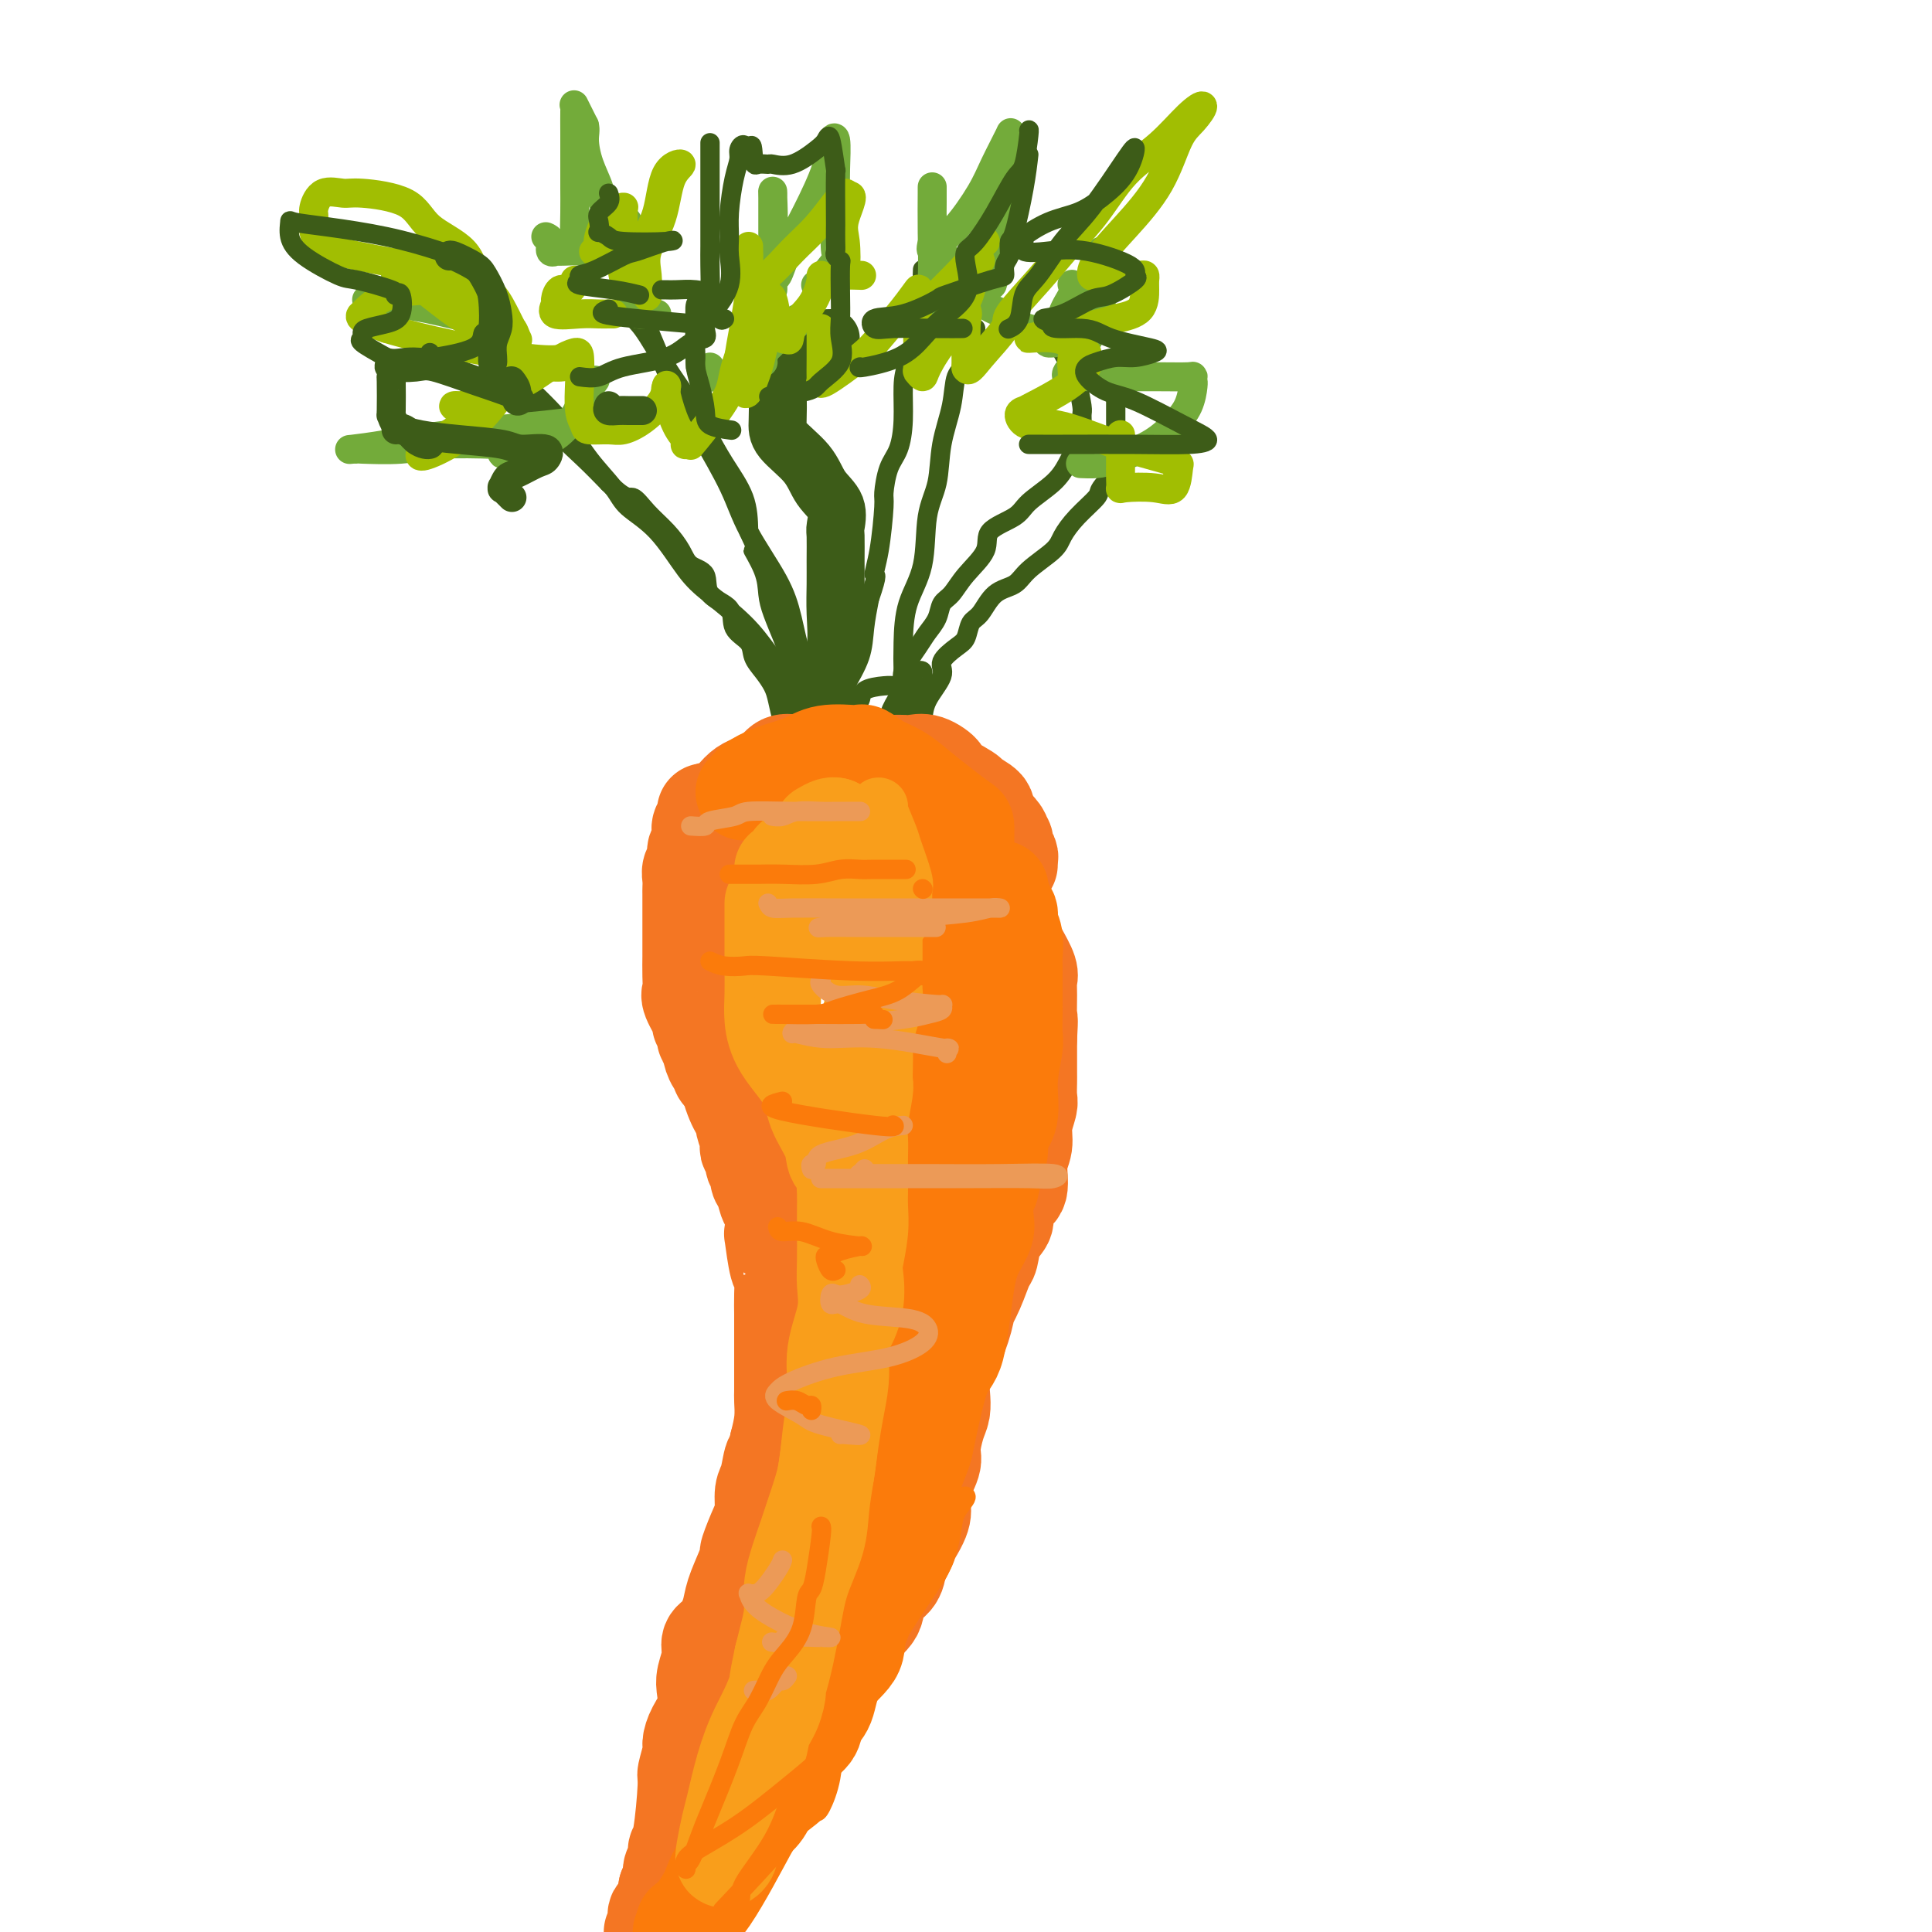 <svg viewBox='0 0 400 400' version='1.1' xmlns='http://www.w3.org/2000/svg' xmlns:xlink='http://www.w3.org/1999/xlink'><g fill='none' stroke='rgb(61,92,24)' stroke-width='12' stroke-linecap='round' stroke-linejoin='round'><path d='M172,70c-1.259,0.047 -2.518,0.095 -3,0c-0.482,-0.095 -0.185,-0.331 -1,0c-0.815,0.331 -2.740,1.231 -4,2c-1.260,0.769 -1.854,1.409 -2,2c-0.146,0.591 0.156,1.132 0,2c-0.156,0.868 -0.771,2.061 -1,3c-0.229,0.939 -0.071,1.623 0,3c0.071,1.377 0.055,3.448 0,5c-0.055,1.552 -0.148,2.584 1,4c1.148,1.416 3.537,3.216 5,5c1.463,1.784 2.000,3.551 3,5c1.000,1.449 2.464,2.581 3,4c0.536,1.419 0.143,3.125 0,4c-0.143,0.875 -0.037,0.917 0,2c0.037,1.083 0.004,3.205 0,5c-0.004,1.795 0.021,3.263 0,5c-0.021,1.737 -0.089,3.741 0,6c0.089,2.259 0.337,4.771 0,7c-0.337,2.229 -1.257,4.175 -2,6c-0.743,1.825 -1.309,3.530 -2,5c-0.691,1.470 -1.506,2.706 -2,4c-0.494,1.294 -0.668,2.648 -1,3c-0.332,0.352 -0.821,-0.297 -1,0c-0.179,0.297 -0.048,1.542 0,2c0.048,0.458 0.014,0.131 0,0c-0.014,-0.131 -0.007,-0.065 0,0'/></g>
<g fill='none' stroke='rgb(61,92,24)' stroke-width='4' stroke-linecap='round' stroke-linejoin='round'><path d='M217,66c0.251,0.356 0.502,0.712 1,2c0.498,1.288 1.244,3.509 2,5c0.756,1.491 1.524,2.251 2,3c0.476,0.749 0.661,1.487 1,3c0.339,1.513 0.831,3.801 1,5c0.169,1.199 0.014,1.310 0,2c-0.014,0.690 0.112,1.959 0,3c-0.112,1.041 -0.463,1.853 -1,3c-0.537,1.147 -1.259,2.627 -2,4c-0.741,1.373 -1.502,2.638 -3,4c-1.498,1.362 -3.735,2.821 -5,4c-1.265,1.179 -1.560,2.077 -3,3c-1.440,0.923 -4.025,1.871 -5,3c-0.975,1.129 -0.340,2.441 -1,4c-0.660,1.559 -2.614,3.366 -4,5c-1.386,1.634 -2.204,3.096 -3,4c-0.796,0.904 -1.570,1.250 -2,2c-0.430,0.750 -0.516,1.904 -1,3c-0.484,1.096 -1.366,2.134 -2,3c-0.634,0.866 -1.022,1.558 -2,3c-0.978,1.442 -2.548,3.633 -3,5c-0.452,1.367 0.215,1.911 0,3c-0.215,1.089 -1.312,2.723 -2,4c-0.688,1.277 -0.968,2.198 -1,3c-0.032,0.802 0.184,1.485 0,2c-0.184,0.515 -0.767,0.861 -1,1c-0.233,0.139 -0.117,0.069 0,0'/><path d='M202,68c-0.366,0.335 -0.732,0.670 -1,2c-0.268,1.330 -0.438,3.656 -1,5c-0.562,1.344 -1.517,1.705 -2,3c-0.483,1.295 -0.495,3.523 -1,6c-0.505,2.477 -1.505,5.201 -2,8c-0.495,2.799 -0.486,5.671 -1,8c-0.514,2.329 -1.549,4.115 -2,7c-0.451,2.885 -0.316,6.869 -1,10c-0.684,3.131 -2.186,5.408 -3,8c-0.814,2.592 -0.940,5.499 -1,8c-0.060,2.501 -0.054,4.594 0,6c0.054,1.406 0.154,2.123 0,3c-0.154,0.877 -0.563,1.912 -1,3c-0.437,1.088 -0.901,2.228 -1,3c-0.099,0.772 0.166,1.176 0,2c-0.166,0.824 -0.762,2.067 -1,3c-0.238,0.933 -0.116,1.557 0,2c0.116,0.443 0.227,0.706 0,1c-0.227,0.294 -0.792,0.617 -1,1c-0.208,0.383 -0.059,0.824 0,1c0.059,0.176 0.030,0.088 0,0'/><path d='M168,158c0.001,-0.181 0.002,-0.361 0,-1c-0.002,-0.639 -0.006,-1.735 0,-3c0.006,-1.265 0.024,-2.699 0,-4c-0.024,-1.301 -0.089,-2.468 0,-4c0.089,-1.532 0.334,-3.429 0,-5c-0.334,-1.571 -1.245,-2.817 -2,-5c-0.755,-2.183 -1.354,-5.303 -2,-8c-0.646,-2.697 -1.337,-4.970 -3,-8c-1.663,-3.030 -4.296,-6.816 -6,-10c-1.704,-3.184 -2.480,-5.767 -4,-9c-1.520,-3.233 -3.784,-7.118 -6,-11c-2.216,-3.882 -4.383,-7.761 -6,-11c-1.617,-3.239 -2.682,-5.836 -4,-9c-1.318,-3.164 -2.887,-6.894 -4,-9c-1.113,-2.106 -1.769,-2.588 -2,-3c-0.231,-0.412 -0.036,-0.754 0,-1c0.036,-0.246 -0.087,-0.396 0,1c0.087,1.396 0.386,4.339 1,6c0.614,1.661 1.545,2.042 3,4c1.455,1.958 3.433,5.494 5,8c1.567,2.506 2.721,3.981 4,6c1.279,2.019 2.683,4.582 4,7c1.317,2.418 2.547,4.689 4,7c1.453,2.311 3.129,4.660 4,7c0.871,2.340 0.935,4.670 1,7'/><path d='M155,110c4.141,8.777 1.495,4.718 1,4c-0.495,-0.718 1.163,1.903 2,4c0.837,2.097 0.854,3.670 1,5c0.146,1.330 0.421,2.416 1,4c0.579,1.584 1.460,3.665 2,5c0.540,1.335 0.737,1.922 1,3c0.263,1.078 0.591,2.646 1,4c0.409,1.354 0.898,2.495 1,3c0.102,0.505 -0.183,0.376 0,1c0.183,0.624 0.833,2.002 1,3c0.167,0.998 -0.148,1.615 0,2c0.148,0.385 0.758,0.537 1,1c0.242,0.463 0.117,1.238 0,2c-0.117,0.762 -0.225,1.512 0,2c0.225,0.488 0.781,0.715 1,1c0.219,0.285 0.099,0.629 0,1c-0.099,0.371 -0.178,0.770 0,1c0.178,0.230 0.613,0.290 1,0c0.387,-0.290 0.727,-0.929 1,-2c0.273,-1.071 0.479,-2.574 1,-4c0.521,-1.426 1.358,-2.774 2,-4c0.642,-1.226 1.090,-2.329 2,-4c0.910,-1.671 2.284,-3.912 3,-6c0.716,-2.088 0.776,-4.025 1,-6c0.224,-1.975 0.612,-3.987 1,-6'/><path d='M180,124c2.039,-5.918 1.137,-4.712 1,-5c-0.137,-0.288 0.492,-2.070 1,-5c0.508,-2.930 0.897,-7.008 1,-9c0.103,-1.992 -0.078,-1.898 0,-3c0.078,-1.102 0.415,-3.402 1,-5c0.585,-1.598 1.418,-2.496 2,-4c0.582,-1.504 0.911,-3.616 1,-6c0.089,-2.384 -0.063,-5.041 0,-7c0.063,-1.959 0.343,-3.220 1,-5c0.657,-1.780 1.693,-4.078 2,-6c0.307,-1.922 -0.114,-3.468 0,-5c0.114,-1.532 0.762,-3.050 1,-4c0.238,-0.950 0.064,-1.333 0,-2c-0.064,-0.667 -0.018,-1.619 0,-2c0.018,-0.381 0.009,-0.190 0,0'/><path d='M231,83c-0.006,1.312 -0.013,2.625 0,4c0.013,1.375 0.045,2.814 0,4c-0.045,1.186 -0.168,2.119 0,3c0.168,0.881 0.627,1.709 0,3c-0.627,1.291 -2.339,3.044 -3,4c-0.661,0.956 -0.271,1.116 -1,2c-0.729,0.884 -2.578,2.492 -4,4c-1.422,1.508 -2.418,2.916 -3,4c-0.582,1.084 -0.750,1.845 -2,3c-1.250,1.155 -3.582,2.703 -5,4c-1.418,1.297 -1.924,2.343 -3,3c-1.076,0.657 -2.723,0.923 -4,2c-1.277,1.077 -2.182,2.963 -3,4c-0.818,1.037 -1.547,1.224 -2,2c-0.453,0.776 -0.629,2.143 -1,3c-0.371,0.857 -0.936,1.206 -2,2c-1.064,0.794 -2.628,2.033 -3,3c-0.372,0.967 0.447,1.663 0,3c-0.447,1.337 -2.158,3.315 -3,5c-0.842,1.685 -0.813,3.078 -1,4c-0.187,0.922 -0.590,1.375 -1,2c-0.410,0.625 -0.828,1.424 -1,2c-0.172,0.576 -0.099,0.929 0,1c0.099,0.071 0.223,-0.138 0,0c-0.223,0.138 -0.792,0.625 -1,1c-0.208,0.375 -0.056,0.640 0,1c0.056,0.360 0.016,0.817 0,1c-0.016,0.183 -0.008,0.091 0,0'/><path d='M170,154c-0.431,0.085 -0.862,0.170 -1,0c-0.138,-0.170 0.018,-0.596 0,-1c-0.018,-0.404 -0.210,-0.787 -1,-2c-0.790,-1.213 -2.178,-3.255 -3,-5c-0.822,-1.745 -1.078,-3.194 -2,-5c-0.922,-1.806 -2.509,-3.970 -4,-6c-1.491,-2.030 -2.886,-3.925 -5,-6c-2.114,-2.075 -4.948,-4.328 -7,-6c-2.052,-1.672 -3.321,-2.762 -5,-5c-1.679,-2.238 -3.767,-5.623 -6,-8c-2.233,-2.377 -4.611,-3.746 -6,-5c-1.389,-1.254 -1.791,-2.395 -3,-4c-1.209,-1.605 -3.227,-3.676 -5,-6c-1.773,-2.324 -3.301,-4.900 -6,-8c-2.699,-3.100 -6.567,-6.722 -8,-8c-1.433,-1.278 -0.429,-0.212 0,0c0.429,0.212 0.284,-0.429 0,0c-0.284,0.429 -0.706,1.930 0,3c0.706,1.070 2.540,1.709 4,3c1.460,1.291 2.547,3.232 4,5c1.453,1.768 3.272,3.362 5,5c1.728,1.638 3.364,3.319 5,5'/><path d='M126,100c3.788,3.797 4.259,2.789 5,3c0.741,0.211 1.751,1.640 3,3c1.249,1.360 2.737,2.650 4,4c1.263,1.350 2.301,2.758 3,4c0.699,1.242 1.060,2.317 2,3c0.940,0.683 2.459,0.973 3,2c0.541,1.027 0.105,2.792 1,4c0.895,1.208 3.121,1.859 4,3c0.879,1.141 0.410,2.770 1,4c0.590,1.230 2.238,2.060 3,3c0.762,0.940 0.638,1.989 1,3c0.362,1.011 1.210,1.983 2,3c0.790,1.017 1.521,2.078 2,3c0.479,0.922 0.704,1.704 1,3c0.296,1.296 0.662,3.108 1,4c0.338,0.892 0.649,0.866 1,1c0.351,0.134 0.742,0.428 1,1c0.258,0.572 0.383,1.421 1,2c0.617,0.579 1.727,0.888 2,1c0.273,0.112 -0.292,0.028 0,0c0.292,-0.028 1.441,0.000 2,0c0.559,-0.000 0.527,-0.029 1,0c0.473,0.029 1.450,0.115 3,0c1.550,-0.115 3.673,-0.433 5,-1c1.327,-0.567 1.857,-1.383 3,-2c1.143,-0.617 2.898,-1.033 4,-2c1.102,-0.967 1.551,-2.483 2,-4'/><path d='M187,145c1.857,-2.098 2.000,-3.344 2,-4c-0.000,-0.656 -0.144,-0.724 0,-1c0.144,-0.276 0.574,-0.761 1,-1c0.426,-0.239 0.846,-0.232 1,0c0.154,0.232 0.041,0.690 0,1c-0.041,0.310 -0.011,0.471 0,1c0.011,0.529 0.004,1.427 0,2c-0.004,0.573 -0.004,0.821 0,2c0.004,1.179 0.013,3.287 0,4c-0.013,0.713 -0.049,0.030 0,0c0.049,-0.030 0.185,0.594 0,1c-0.185,0.406 -0.689,0.593 -1,0c-0.311,-0.593 -0.430,-1.967 -1,-3c-0.570,-1.033 -1.591,-1.724 -2,-2c-0.409,-0.276 -0.204,-0.138 0,0'/><path d='M185,142c-0.410,-0.051 -0.820,-0.102 -2,0c-1.180,0.102 -3.129,0.356 -4,1c-0.871,0.644 -0.664,1.679 -1,2c-0.336,0.321 -1.214,-0.072 -2,0c-0.786,0.072 -1.478,0.608 -2,1c-0.522,0.392 -0.872,0.641 -1,1c-0.128,0.359 -0.035,0.827 0,1c0.035,0.173 0.010,0.049 0,0c-0.010,-0.049 -0.005,-0.025 0,0'/><path d='M173,148c0.000,0.417 0.000,0.833 0,1c0.000,0.167 0.000,0.083 0,0'/></g>
<g fill='none' stroke='rgb(244,118,35)' stroke-width='20' stroke-linecap='round' stroke-linejoin='round'><path d='M146,172c0.009,-0.509 0.019,-1.018 0,-1c-0.019,0.018 -0.066,0.562 0,0c0.066,-0.562 0.244,-2.230 1,-3c0.756,-0.770 2.089,-0.640 3,-1c0.911,-0.360 1.399,-1.208 2,-2c0.601,-0.792 1.315,-1.526 2,-2c0.685,-0.474 1.341,-0.687 2,-1c0.659,-0.313 1.323,-0.725 2,-1c0.677,-0.275 1.369,-0.413 2,-1c0.631,-0.587 1.202,-1.621 2,-2c0.798,-0.379 1.822,-0.101 3,0c1.178,0.101 2.511,0.027 3,0c0.489,-0.027 0.133,-0.007 3,0c2.867,0.007 8.956,0.003 11,0c2.044,-0.003 0.044,-0.003 0,0c-0.044,0.003 1.868,0.008 3,0c1.132,-0.008 1.486,-0.029 2,0c0.514,0.029 1.190,0.110 2,0c0.810,-0.110 1.755,-0.409 3,0c1.245,0.409 2.790,1.527 3,2c0.210,0.473 -0.915,0.300 0,1c0.915,0.700 3.870,2.272 5,3c1.130,0.728 0.435,0.612 1,1c0.565,0.388 2.388,1.279 3,2c0.612,0.721 0.011,1.271 0,2c-0.011,0.729 0.568,1.637 1,2c0.432,0.363 0.716,0.182 1,0'/><path d='M206,171c2.327,2.412 1.145,1.941 1,2c-0.145,0.059 0.746,0.646 1,1c0.254,0.354 -0.128,0.473 0,1c0.128,0.527 0.766,1.461 1,2c0.234,0.539 0.063,0.684 0,1c-0.063,0.316 -0.018,0.805 0,1c0.018,0.195 0.009,0.098 0,0'/><path d='M146,168c-0.030,0.328 -0.059,0.655 0,1c0.059,0.345 0.208,0.707 0,1c-0.208,0.293 -0.773,0.515 -1,1c-0.227,0.485 -0.117,1.232 0,2c0.117,0.768 0.242,1.556 0,2c-0.242,0.444 -0.849,0.543 -1,1c-0.151,0.457 0.156,1.271 0,2c-0.156,0.729 -0.774,1.373 -1,2c-0.226,0.627 -0.061,1.239 0,2c0.061,0.761 0.016,1.672 0,2c-0.016,0.328 -0.004,0.074 0,1c0.004,0.926 0.001,3.033 0,4c-0.001,0.967 -0.000,0.793 0,1c0.000,0.207 0.001,0.794 0,2c-0.001,1.206 -0.002,3.031 0,4c0.002,0.969 0.008,1.083 0,2c-0.008,0.917 -0.032,2.638 0,4c0.032,1.362 0.118,2.367 0,3c-0.118,0.633 -0.439,0.896 0,2c0.439,1.104 1.638,3.051 2,4c0.362,0.949 -0.114,0.900 0,1c0.114,0.100 0.818,0.349 1,1c0.182,0.651 -0.157,1.704 0,2c0.157,0.296 0.812,-0.167 1,0c0.188,0.167 -0.091,0.962 0,2c0.091,1.038 0.550,2.320 1,3c0.450,0.680 0.890,0.760 1,1c0.110,0.240 -0.112,0.640 0,1c0.112,0.360 0.556,0.680 1,1'/><path d='M150,223c1.323,2.993 1.129,1.475 1,1c-0.129,-0.475 -0.193,0.094 0,1c0.193,0.906 0.644,2.148 1,3c0.356,0.852 0.618,1.313 1,2c0.382,0.687 0.886,1.599 1,2c0.114,0.401 -0.162,0.291 0,1c0.162,0.709 0.760,2.235 1,3c0.240,0.765 0.121,0.767 0,1c-0.121,0.233 -0.243,0.696 0,1c0.243,0.304 0.853,0.450 1,1c0.147,0.550 -0.168,1.504 0,2c0.168,0.496 0.819,0.534 1,1c0.181,0.466 -0.109,1.360 0,2c0.109,0.640 0.617,1.027 1,2c0.383,0.973 0.641,2.531 1,3c0.359,0.469 0.818,-0.150 1,1c0.182,1.150 0.087,4.071 0,5c-0.087,0.929 -0.167,-0.133 0,1c0.167,1.133 0.581,4.463 1,6c0.419,1.537 0.844,1.282 1,2c0.156,0.718 0.042,2.410 0,4c-0.042,1.590 -0.011,3.079 0,4c0.011,0.921 0.003,1.274 0,2c-0.003,0.726 -0.001,1.827 0,3c0.001,1.173 0.000,2.420 0,3c-0.000,0.580 0.001,0.492 0,1c-0.001,0.508 -0.003,1.611 0,3c0.003,1.389 0.011,3.063 0,4c-0.011,0.937 -0.041,1.137 0,2c0.041,0.863 0.155,2.389 0,4c-0.155,1.611 -0.577,3.305 -1,5'/><path d='M161,299c-0.337,5.266 -0.681,2.930 -1,3c-0.319,0.070 -0.615,2.545 -1,4c-0.385,1.455 -0.859,1.891 -1,3c-0.141,1.109 0.051,2.893 0,4c-0.051,1.107 -0.346,1.538 -1,3c-0.654,1.462 -1.666,3.954 -2,5c-0.334,1.046 0.010,0.644 0,1c-0.010,0.356 -0.375,1.470 -1,3c-0.625,1.530 -1.511,3.475 -2,5c-0.489,1.525 -0.579,2.628 -1,4c-0.421,1.372 -1.171,3.013 -2,4c-0.829,0.987 -1.737,1.320 -2,2c-0.263,0.680 0.119,1.707 0,3c-0.119,1.293 -0.740,2.850 -1,4c-0.260,1.150 -0.160,1.891 0,3c0.160,1.109 0.379,2.585 0,4c-0.379,1.415 -1.355,2.770 -2,4c-0.645,1.230 -0.960,2.337 -1,3c-0.040,0.663 0.196,0.884 0,2c-0.196,1.116 -0.822,3.128 -1,4c-0.178,0.872 0.092,0.604 0,3c-0.092,2.396 -0.546,7.457 -1,10c-0.454,2.543 -0.909,2.568 -1,3c-0.091,0.432 0.182,1.270 0,2c-0.182,0.730 -0.818,1.350 -1,2c-0.182,0.650 0.091,1.328 0,2c-0.091,0.672 -0.545,1.336 -1,2'/><path d='M138,391c-1.395,8.006 -0.381,2.522 0,1c0.381,-1.522 0.130,0.920 0,2c-0.130,1.080 -0.139,0.800 0,1c0.139,0.200 0.427,0.879 0,1c-0.427,0.121 -1.568,-0.318 -2,0c-0.432,0.318 -0.155,1.393 0,2c0.155,0.607 0.187,0.745 0,1c-0.187,0.255 -0.594,0.628 -1,1'/><path d='M138,398c-0.168,0.146 -0.335,0.291 0,0c0.335,-0.291 1.174,-1.019 2,-2c0.826,-0.981 1.639,-2.215 2,-3c0.361,-0.785 0.270,-1.120 1,-2c0.730,-0.880 2.279,-2.305 3,-3c0.721,-0.695 0.612,-0.662 1,-1c0.388,-0.338 1.273,-1.049 2,-2c0.727,-0.951 1.297,-2.144 2,-3c0.703,-0.856 1.540,-1.375 2,-2c0.460,-0.625 0.543,-1.354 1,-2c0.457,-0.646 1.287,-1.207 2,-2c0.713,-0.793 1.308,-1.818 2,-3c0.692,-1.182 1.481,-2.523 2,-3c0.519,-0.477 0.769,-0.092 1,-1c0.231,-0.908 0.442,-3.110 1,-4c0.558,-0.890 1.463,-0.470 2,-1c0.537,-0.530 0.706,-2.012 1,-3c0.294,-0.988 0.713,-1.481 1,-2c0.287,-0.519 0.442,-1.062 1,-2c0.558,-0.938 1.517,-2.271 2,-3c0.483,-0.729 0.488,-0.854 1,-2c0.512,-1.146 1.532,-3.314 2,-4c0.468,-0.686 0.385,0.110 1,-1c0.615,-1.110 1.927,-4.124 3,-6c1.073,-1.876 1.905,-2.613 2,-3c0.095,-0.387 -0.549,-0.424 0,-1c0.549,-0.576 2.292,-1.690 3,-3c0.708,-1.310 0.383,-2.814 1,-4c0.617,-1.186 2.176,-2.053 3,-3c0.824,-0.947 0.912,-1.973 1,-3'/><path d='M186,324c4.085,-7.545 1.299,-3.408 1,-3c-0.299,0.408 1.891,-2.913 3,-5c1.109,-2.087 1.137,-2.940 1,-4c-0.137,-1.060 -0.439,-2.328 0,-4c0.439,-1.672 1.620,-3.750 2,-5c0.380,-1.250 -0.043,-1.672 0,-3c0.043,-1.328 0.550,-3.560 1,-5c0.450,-1.440 0.844,-2.086 1,-3c0.156,-0.914 0.074,-2.096 0,-3c-0.074,-0.904 -0.141,-1.532 0,-3c0.141,-1.468 0.488,-3.777 1,-5c0.512,-1.223 1.187,-1.361 2,-3c0.813,-1.639 1.762,-4.779 2,-6c0.238,-1.221 -0.236,-0.522 0,-1c0.236,-0.478 1.181,-2.134 2,-4c0.819,-1.866 1.511,-3.941 2,-5c0.489,-1.059 0.774,-1.103 1,-2c0.226,-0.897 0.394,-2.646 1,-4c0.606,-1.354 1.650,-2.312 2,-3c0.350,-0.688 0.007,-1.107 0,-2c-0.007,-0.893 0.323,-2.261 1,-3c0.677,-0.739 1.702,-0.849 2,-2c0.298,-1.151 -0.130,-3.343 0,-5c0.130,-1.657 0.820,-2.780 1,-4c0.180,-1.220 -0.148,-2.538 0,-4c0.148,-1.462 0.772,-3.070 1,-4c0.228,-0.930 0.061,-1.183 0,-2c-0.061,-0.817 -0.016,-2.198 0,-3c0.016,-0.802 0.004,-1.024 0,-2c-0.004,-0.976 -0.001,-2.708 0,-4c0.001,-1.292 0.001,-2.146 0,-3'/><path d='M213,215c0.308,-5.442 0.077,-3.547 0,-4c-0.077,-0.453 0.001,-3.254 0,-5c-0.001,-1.746 -0.080,-2.436 0,-3c0.080,-0.564 0.320,-1.000 0,-2c-0.320,-1.000 -1.200,-2.562 -2,-4c-0.800,-1.438 -1.520,-2.751 -2,-4c-0.480,-1.249 -0.721,-2.432 -1,-3c-0.279,-0.568 -0.596,-0.520 -1,-1c-0.404,-0.480 -0.897,-1.488 -1,-2c-0.103,-0.512 0.182,-0.530 0,-1c-0.182,-0.470 -0.832,-1.394 -1,-2c-0.168,-0.606 0.147,-0.894 0,-1c-0.147,-0.106 -0.756,-0.030 -1,0c-0.244,0.030 -0.122,0.015 0,0'/></g>
<g fill='none' stroke='rgb(251,123,11)' stroke-width='20' stroke-linecap='round' stroke-linejoin='round'><path d='M154,164c0.390,-0.358 0.779,-0.716 1,-1c0.221,-0.284 0.273,-0.493 1,-1c0.727,-0.507 2.128,-1.313 4,-2c1.872,-0.687 4.214,-1.255 6,-2c1.786,-0.745 3.016,-1.665 5,-2c1.984,-0.335 4.722,-0.084 6,0c1.278,0.084 1.097,-0.000 1,0c-0.097,0.000 -0.110,0.085 0,0c0.110,-0.085 0.342,-0.340 1,0c0.658,0.340 1.742,1.275 3,2c1.258,0.725 2.691,1.240 4,2c1.309,0.760 2.494,1.764 4,3c1.506,1.236 3.332,2.703 5,4c1.668,1.297 3.179,2.424 4,3c0.821,0.576 0.952,0.602 1,1c0.048,0.398 0.013,1.170 0,2c-0.013,0.830 -0.004,1.719 0,2c0.004,0.281 0.003,-0.045 0,1c-0.003,1.045 -0.009,3.461 0,5c0.009,1.539 0.032,2.201 0,3c-0.032,0.799 -0.120,1.734 0,3c0.120,1.266 0.449,2.861 0,4c-0.449,1.139 -1.677,1.821 -2,3c-0.323,1.179 0.259,2.856 0,4c-0.259,1.144 -1.360,1.755 -2,3c-0.640,1.245 -0.820,3.122 -1,5'/><path d='M195,206c-0.774,2.974 -0.207,2.910 0,4c0.207,1.090 0.056,3.336 0,5c-0.056,1.664 -0.015,2.747 0,4c0.015,1.253 0.004,2.677 0,4c-0.004,1.323 -0.001,2.545 0,4c0.001,1.455 -0.000,3.144 0,5c0.000,1.856 0.002,3.878 0,7c-0.002,3.122 -0.008,7.343 0,9c0.008,1.657 0.030,0.749 0,2c-0.030,1.251 -0.112,4.660 0,7c0.112,2.340 0.420,3.610 0,7c-0.420,3.390 -1.566,8.900 -2,11c-0.434,2.100 -0.157,0.789 0,3c0.157,2.211 0.193,7.944 0,10c-0.193,2.056 -0.616,0.435 -1,2c-0.384,1.565 -0.728,6.317 -1,9c-0.272,2.683 -0.472,3.297 -1,4c-0.528,0.703 -1.383,1.493 -2,3c-0.617,1.507 -0.994,3.730 -1,5c-0.006,1.270 0.360,1.586 0,3c-0.360,1.414 -1.446,3.925 -2,5c-0.554,1.075 -0.575,0.712 -1,2c-0.425,1.288 -1.253,4.225 -2,6c-0.747,1.775 -1.412,2.386 -2,4c-0.588,1.614 -1.097,4.230 -2,6c-0.903,1.770 -2.199,2.693 -3,4c-0.801,1.307 -1.107,3.000 -2,5c-0.893,2.000 -2.373,4.309 -3,6c-0.627,1.691 -0.399,2.763 -1,4c-0.601,1.237 -2.029,2.639 -3,4c-0.971,1.361 -1.486,2.680 -2,4'/><path d='M164,364c-2.520,4.956 -1.821,3.847 -2,4c-0.179,0.153 -1.238,1.569 -2,3c-0.762,1.431 -1.229,2.877 -2,4c-0.771,1.123 -1.846,1.922 -3,3c-1.154,1.078 -2.389,2.434 -3,4c-0.611,1.566 -0.600,3.343 -1,4c-0.400,0.657 -1.211,0.193 -2,1c-0.789,0.807 -1.556,2.885 -2,4c-0.444,1.115 -0.567,1.268 -1,2c-0.433,0.732 -1.178,2.041 -2,3c-0.822,0.959 -1.721,1.566 -2,2c-0.279,0.434 0.063,0.695 0,1c-0.063,0.305 -0.532,0.652 -1,1'/><path d='M142,398c-0.334,0.156 -0.668,0.312 0,0c0.668,-0.312 2.340,-1.092 5,-5c2.660,-3.908 6.310,-10.943 8,-14c1.690,-3.057 1.420,-2.134 2,-3c0.580,-0.866 2.010,-3.520 3,-5c0.990,-1.480 1.540,-1.786 2,-3c0.460,-1.214 0.831,-3.335 2,-5c1.169,-1.665 3.137,-2.873 4,-4c0.863,-1.127 0.620,-2.173 1,-3c0.380,-0.827 1.383,-1.435 2,-3c0.617,-1.565 0.847,-4.087 2,-6c1.153,-1.913 3.230,-3.217 4,-5c0.770,-1.783 0.233,-4.044 1,-7c0.767,-2.956 2.838,-6.606 4,-9c1.162,-2.394 1.415,-3.531 2,-5c0.585,-1.469 1.503,-3.269 2,-5c0.497,-1.731 0.573,-3.392 1,-5c0.427,-1.608 1.206,-3.163 2,-5c0.794,-1.837 1.602,-3.957 2,-5c0.398,-1.043 0.385,-1.009 1,-4c0.615,-2.991 1.857,-9.007 3,-12c1.143,-2.993 2.187,-2.964 3,-6c0.813,-3.036 1.395,-9.137 2,-13c0.605,-3.863 1.234,-5.489 2,-7c0.766,-1.511 1.668,-2.907 2,-4c0.332,-1.093 0.095,-1.884 0,-3c-0.095,-1.116 -0.047,-2.558 0,-4'/><path d='M204,248c1.113,-5.061 0.894,-2.213 1,-2c0.106,0.213 0.535,-2.208 1,-4c0.465,-1.792 0.966,-2.956 1,-4c0.034,-1.044 -0.397,-1.968 0,-3c0.397,-1.032 1.623,-2.170 2,-4c0.377,-1.830 -0.095,-4.351 0,-7c0.095,-2.649 0.758,-5.426 1,-7c0.242,-1.574 0.065,-1.945 0,-3c-0.065,-1.055 -0.018,-2.795 0,-4c0.018,-1.205 0.006,-1.877 0,-3c-0.006,-1.123 -0.006,-2.699 0,-4c0.006,-1.301 0.017,-2.327 0,-3c-0.017,-0.673 -0.061,-0.992 0,-2c0.061,-1.008 0.226,-2.705 0,-4c-0.226,-1.295 -0.845,-2.190 -1,-3c-0.155,-0.810 0.154,-1.537 0,-2c-0.154,-0.463 -0.772,-0.663 -1,-1c-0.228,-0.337 -0.065,-0.811 0,-1c0.065,-0.189 0.033,-0.095 0,0'/><path d='M207,184c0.111,0.000 0.222,0.000 0,0c-0.222,0.000 -0.778,0.000 -1,0c-0.222,0.000 -0.111,0.000 0,0'/></g>
<g fill='none' stroke='rgb(249,158,27)' stroke-width='20' stroke-linecap='round' stroke-linejoin='round'><path d='M160,187c0.000,0.136 0.000,0.272 0,1c-0.000,0.728 -0.001,2.048 0,3c0.001,0.952 0.003,1.536 0,3c-0.003,1.464 -0.011,3.808 0,6c0.011,2.192 0.042,4.233 0,6c-0.042,1.767 -0.158,3.259 0,5c0.158,1.741 0.590,3.730 2,6c1.410,2.270 3.797,4.819 5,7c1.203,2.181 1.222,3.992 2,6c0.778,2.008 2.313,4.213 3,6c0.687,1.787 0.524,3.157 1,4c0.476,0.843 1.592,1.160 2,2c0.408,0.840 0.110,2.201 0,3c-0.110,0.799 -0.030,1.034 0,2c0.030,0.966 0.010,2.664 0,4c-0.010,1.336 -0.010,2.312 0,4c0.010,1.688 0.032,4.089 0,6c-0.032,1.911 -0.117,3.331 0,5c0.117,1.669 0.436,3.589 0,6c-0.436,2.411 -1.625,5.315 -2,8c-0.375,2.685 0.066,5.150 0,8c-0.066,2.850 -0.637,6.085 -1,9c-0.363,2.915 -0.518,5.510 -1,8c-0.482,2.490 -1.291,4.874 -2,7c-0.709,2.126 -1.317,3.993 -2,6c-0.683,2.007 -1.440,4.154 -2,6c-0.560,1.846 -0.923,3.392 -1,5c-0.077,1.608 0.133,3.279 0,5c-0.133,1.721 -0.609,3.492 -1,5c-0.391,1.508 -0.695,2.754 -1,4'/><path d='M162,343c-1.589,7.273 -1.060,6.455 -1,7c0.060,0.545 -0.347,2.452 -1,4c-0.653,1.548 -1.551,2.735 -2,4c-0.449,1.265 -0.450,2.608 -1,4c-0.550,1.392 -1.648,2.835 -2,4c-0.352,1.165 0.042,2.054 0,3c-0.042,0.946 -0.519,1.949 -1,3c-0.481,1.051 -0.966,2.152 -1,3c-0.034,0.848 0.384,1.445 0,2c-0.384,0.555 -1.571,1.067 -2,2c-0.429,0.933 -0.102,2.285 0,3c0.102,0.715 -0.022,0.792 0,1c0.022,0.208 0.190,0.548 0,1c-0.190,0.452 -0.739,1.015 -1,1c-0.261,-0.015 -0.234,-0.609 0,-2c0.234,-1.391 0.674,-3.579 1,-5c0.326,-1.421 0.539,-2.075 1,-4c0.461,-1.925 1.172,-5.120 2,-8c0.828,-2.880 1.773,-5.444 3,-8c1.227,-2.556 2.734,-5.105 4,-9c1.266,-3.895 2.290,-9.138 3,-13c0.710,-3.862 1.108,-6.345 2,-9c0.892,-2.655 2.280,-5.482 3,-8c0.720,-2.518 0.771,-4.728 1,-7c0.229,-2.272 0.636,-4.606 1,-7c0.364,-2.394 0.685,-4.848 1,-7c0.315,-2.152 0.623,-4.002 1,-6c0.377,-1.998 0.822,-4.142 1,-6c0.178,-1.858 0.089,-3.429 0,-5'/><path d='M174,281c0.880,-7.024 0.579,-5.585 1,-6c0.421,-0.415 1.563,-2.683 2,-5c0.437,-2.317 0.170,-4.681 0,-6c-0.170,-1.319 -0.242,-1.592 0,-3c0.242,-1.408 0.797,-3.952 1,-6c0.203,-2.048 0.055,-3.601 0,-5c-0.055,-1.399 -0.016,-2.643 0,-4c0.016,-1.357 0.008,-2.826 0,-4c-0.008,-1.174 -0.016,-2.053 0,-3c0.016,-0.947 0.057,-1.960 0,-3c-0.057,-1.040 -0.211,-2.105 0,-4c0.211,-1.895 0.788,-4.618 1,-6c0.212,-1.382 0.060,-1.421 0,-2c-0.060,-0.579 -0.026,-1.696 0,-3c0.026,-1.304 0.046,-2.796 0,-4c-0.046,-1.204 -0.156,-2.122 0,-3c0.156,-0.878 0.578,-1.716 1,-3c0.422,-1.284 0.845,-3.016 1,-4c0.155,-0.984 0.041,-1.222 0,-2c-0.041,-0.778 -0.011,-2.098 0,-3c0.011,-0.902 0.003,-1.388 0,-2c-0.003,-0.612 0.000,-1.351 0,-2c-0.000,-0.649 -0.003,-1.207 0,-2c0.003,-0.793 0.012,-1.820 0,-3c-0.012,-1.180 -0.045,-2.513 0,-3c0.045,-0.487 0.170,-0.127 0,-1c-0.170,-0.873 -0.634,-2.977 -1,-4c-0.366,-1.023 -0.634,-0.965 -1,-1c-0.366,-0.035 -0.829,-0.163 -1,-1c-0.171,-0.837 -0.049,-2.382 0,-3c0.049,-0.618 0.024,-0.309 0,0'/><path d='M178,180c-0.626,-4.587 -0.692,-2.553 -1,-2c-0.308,0.553 -0.857,-0.374 -1,-1c-0.143,-0.626 0.119,-0.952 0,-1c-0.119,-0.048 -0.620,0.183 -1,0c-0.380,-0.183 -0.641,-0.780 -1,-1c-0.359,-0.220 -0.817,-0.063 -1,0c-0.183,0.063 -0.092,0.031 0,0'/><path d='M168,175c-0.331,0.446 -0.662,0.893 -1,1c-0.338,0.107 -0.682,-0.125 -1,0c-0.318,0.125 -0.611,0.608 -1,1c-0.389,0.392 -0.875,0.693 -1,1c-0.125,0.307 0.111,0.618 0,1c-0.111,0.382 -0.568,0.834 -1,1c-0.432,0.166 -0.838,0.048 -1,0c-0.162,-0.048 -0.081,-0.024 0,0'/><path d='M170,172c0.732,-0.423 1.464,-0.845 2,-1c0.536,-0.155 0.875,-0.042 1,0c0.125,0.042 0.036,0.012 0,0c-0.036,-0.012 -0.018,-0.006 0,0'/><path d='M173,171c0.000,0.000 0.100,0.100 0.1,0.1'/></g>
<g fill='none' stroke='rgb(115,171,58)' stroke-width='6' stroke-linecap='round' stroke-linejoin='round'><path d='M85,52c-0.301,0.362 -0.603,0.725 -1,1c-0.397,0.275 -0.891,0.464 -1,1c-0.109,0.536 0.166,1.419 0,2c-0.166,0.581 -0.774,0.860 -1,1c-0.226,0.140 -0.068,0.140 0,0c0.068,-0.140 0.048,-0.420 1,-1c0.952,-0.580 2.875,-1.460 4,-2c1.125,-0.540 1.453,-0.741 2,-1c0.547,-0.259 1.315,-0.577 2,-1c0.685,-0.423 1.287,-0.952 1,0c-0.287,0.952 -1.464,3.383 -3,5c-1.536,1.617 -3.432,2.418 -5,3c-1.568,0.582 -2.808,0.944 -4,1c-1.192,0.056 -2.338,-0.194 -3,0c-0.662,0.194 -0.841,0.830 -1,1c-0.159,0.170 -0.296,-0.128 1,0c1.296,0.128 4.027,0.681 6,1c1.973,0.319 3.189,0.405 6,1c2.811,0.595 7.218,1.699 9,2c1.782,0.301 0.938,-0.200 1,0c0.062,0.200 1.031,1.100 2,2'/><path d='M101,68c3.935,1.266 1.772,0.932 1,1c-0.772,0.068 -0.153,0.537 0,1c0.153,0.463 -0.160,0.919 0,1c0.160,0.081 0.794,-0.212 1,0c0.206,0.212 -0.014,0.929 0,1c0.014,0.071 0.263,-0.503 0,-2c-0.263,-1.497 -1.037,-3.918 -2,-6c-0.963,-2.082 -2.114,-3.826 -4,-6c-1.886,-2.174 -4.505,-4.779 -6,-6c-1.495,-1.221 -1.864,-1.060 -2,-1c-0.136,0.060 -0.039,0.017 0,0c0.039,-0.017 0.019,-0.009 0,0'/><path d='M113,49c0.456,0.196 0.912,0.392 1,1c0.088,0.608 -0.192,1.626 0,2c0.192,0.374 0.857,0.102 1,0c0.143,-0.102 -0.235,-0.034 0,0c0.235,0.034 1.083,0.033 2,0c0.917,-0.033 1.903,-0.100 3,0c1.097,0.100 2.306,0.367 3,0c0.694,-0.367 0.873,-1.367 1,-2c0.127,-0.633 0.202,-0.898 0,-1c-0.202,-0.102 -0.681,-0.042 -1,0c-0.319,0.042 -0.478,0.065 -1,0c-0.522,-0.065 -1.408,-0.219 -2,0c-0.592,0.219 -0.891,0.811 -1,0c-0.109,-0.811 -0.029,-3.027 0,-5c0.029,-1.973 0.008,-3.705 0,-5c-0.008,-1.295 -0.004,-2.154 0,-4c0.004,-1.846 0.007,-4.680 0,-7c-0.007,-2.320 -0.022,-4.127 0,-5c0.022,-0.873 0.083,-0.812 0,-1c-0.083,-0.188 -0.309,-0.625 0,0c0.309,0.625 1.155,2.313 2,4'/><path d='M121,26c0.280,0.910 -0.020,1.686 0,3c0.020,1.314 0.359,3.165 1,5c0.641,1.835 1.582,3.654 2,5c0.418,1.346 0.312,2.220 1,3c0.688,0.780 2.169,1.466 3,2c0.831,0.534 1.011,0.917 1,1c-0.011,0.083 -0.213,-0.132 0,0c0.213,0.132 0.842,0.613 1,1c0.158,0.387 -0.154,0.681 0,2c0.154,1.319 0.773,3.663 1,6c0.227,2.337 0.062,4.669 0,6c-0.062,1.331 -0.020,1.663 0,2c0.020,0.337 0.020,0.679 0,1c-0.020,0.321 -0.058,0.622 0,1c0.058,0.378 0.211,0.833 1,1c0.789,0.167 2.212,0.045 3,0c0.788,-0.045 0.939,-0.013 1,0c0.061,0.013 0.030,0.006 0,0'/><path d='M158,75c-0.111,-0.072 -0.222,-0.144 0,-1c0.222,-0.856 0.777,-2.495 1,-4c0.223,-1.505 0.112,-2.876 0,-4c-0.112,-1.124 -0.226,-2.002 0,-5c0.226,-2.998 0.793,-8.118 1,-12c0.207,-3.882 0.056,-6.527 0,-8c-0.056,-1.473 -0.015,-1.773 0,-1c0.015,0.773 0.004,2.619 0,4c-0.004,1.381 -0.002,2.296 0,4c0.002,1.704 0.003,4.197 0,6c-0.003,1.803 -0.010,2.915 0,4c0.010,1.085 0.038,2.143 0,2c-0.038,-0.143 -0.143,-1.486 0,-2c0.143,-0.514 0.535,-0.199 1,-1c0.465,-0.801 1.004,-2.717 2,-5c0.996,-2.283 2.449,-4.932 4,-8c1.551,-3.068 3.200,-6.555 4,-9c0.800,-2.445 0.750,-3.849 1,-5c0.250,-1.151 0.799,-2.051 1,-1c0.201,1.051 0.054,4.052 0,6c-0.054,1.948 -0.015,2.842 0,4c0.015,1.158 0.008,2.579 0,4'/><path d='M173,43c0.168,2.630 0.088,2.705 0,4c-0.088,1.295 -0.185,3.811 0,5c0.185,1.189 0.652,1.051 0,2c-0.652,0.949 -2.422,2.986 -3,4c-0.578,1.014 0.037,1.004 0,1c-0.037,-0.004 -0.725,-0.001 -1,0c-0.275,0.001 -0.138,0.001 0,0'/><path d='M190,74c0.445,0.418 0.890,0.836 1,0c0.110,-0.836 -0.114,-2.924 0,-4c0.114,-1.076 0.566,-1.138 1,-3c0.434,-1.862 0.848,-5.524 1,-9c0.152,-3.476 0.041,-6.766 0,-10c-0.041,-3.234 -0.010,-6.412 0,-8c0.010,-1.588 0.001,-1.585 0,-1c-0.001,0.585 0.008,1.752 0,3c-0.008,1.248 -0.032,2.577 0,4c0.032,1.423 0.121,2.940 0,4c-0.121,1.060 -0.450,1.663 0,2c0.450,0.337 1.680,0.407 2,0c0.320,-0.407 -0.271,-1.290 0,-2c0.271,-0.710 1.403,-1.246 3,-3c1.597,-1.754 3.657,-4.728 5,-7c1.343,-2.272 1.968,-3.844 3,-6c1.032,-2.156 2.473,-4.896 3,-6c0.527,-1.104 0.142,-0.571 0,1c-0.142,1.571 -0.040,4.180 0,6c0.040,1.820 0.019,2.849 0,4c-0.019,1.151 -0.036,2.422 0,4c0.036,1.578 0.125,3.463 0,5c-0.125,1.537 -0.464,2.725 -1,4c-0.536,1.275 -1.268,2.638 -2,4'/><path d='M206,56c-0.630,4.741 -0.705,2.595 -1,2c-0.295,-0.595 -0.810,0.361 -1,1c-0.190,0.639 -0.055,0.962 0,1c0.055,0.038 0.028,-0.207 0,0c-0.028,0.207 -0.058,0.866 0,1c0.058,0.134 0.205,-0.257 0,0c-0.205,0.257 -0.762,1.163 0,2c0.762,0.837 2.842,1.604 4,2c1.158,0.396 1.396,0.422 2,1c0.604,0.578 1.576,1.710 2,2c0.424,0.290 0.299,-0.262 1,0c0.701,0.262 2.228,1.337 3,2c0.772,0.663 0.789,0.915 1,1c0.211,0.085 0.617,0.005 1,0c0.383,-0.005 0.744,0.065 1,-1c0.256,-1.065 0.409,-3.265 1,-5c0.591,-1.735 1.621,-3.006 2,-4c0.379,-0.994 0.108,-1.713 0,-2c-0.108,-0.287 -0.054,-0.144 0,0'/><path d='M228,52c-0.000,0.344 -0.000,0.687 0,2c0.000,1.313 0.001,3.595 0,5c-0.001,1.405 -0.004,1.934 0,3c0.004,1.066 0.014,2.668 -1,5c-1.014,2.332 -3.051,5.396 -4,7c-0.949,1.604 -0.809,1.750 -1,2c-0.191,0.250 -0.714,0.603 -1,1c-0.286,0.397 -0.336,0.839 0,1c0.336,0.161 1.057,0.042 2,0c0.943,-0.042 2.109,-0.007 5,0c2.891,0.007 7.507,-0.012 11,0c3.493,0.012 5.865,0.056 7,0c1.135,-0.056 1.035,-0.213 1,0c-0.035,0.213 -0.003,0.797 0,1c0.003,0.203 -0.022,0.024 0,0c0.022,-0.024 0.092,0.105 0,1c-0.092,0.895 -0.344,2.555 -1,4c-0.656,1.445 -1.714,2.674 -3,4c-1.286,1.326 -2.800,2.747 -5,4c-2.200,1.253 -5.084,2.336 -7,3c-1.916,0.664 -2.862,0.910 -4,1c-1.138,0.090 -2.468,0.026 -3,0c-0.532,-0.026 -0.266,-0.013 0,0'/><path d='M128,87c-0.919,0.018 -1.839,0.036 -3,0c-1.161,-0.036 -2.564,-0.125 -4,0c-1.436,0.125 -2.904,0.464 -8,1c-5.096,0.536 -13.820,1.268 -20,2c-6.180,0.732 -9.817,1.464 -13,2c-3.183,0.536 -5.914,0.877 -7,1c-1.086,0.123 -0.528,0.029 0,0c0.528,-0.029 1.025,0.006 1,0c-0.025,-0.006 -0.571,-0.054 1,0c1.571,0.054 5.258,0.208 8,0c2.742,-0.208 4.537,-0.780 8,-1c3.463,-0.220 8.594,-0.090 11,0c2.406,0.090 2.088,0.140 2,0c-0.088,-0.140 0.053,-0.470 0,0c-0.053,0.470 -0.300,1.739 0,2c0.300,0.261 1.145,-0.488 3,-1c1.855,-0.512 4.718,-0.789 7,-2c2.282,-1.211 3.983,-3.355 5,-5c1.017,-1.645 1.351,-2.789 2,-4c0.649,-1.211 1.614,-2.489 2,-3c0.386,-0.511 0.193,-0.256 0,0'/><path d='M147,76c-0.176,0.878 -0.352,1.755 0,2c0.352,0.245 1.231,-0.144 2,0c0.769,0.144 1.429,0.820 3,0c1.571,-0.820 4.052,-3.138 6,-5c1.948,-1.862 3.363,-3.270 4,-4c0.637,-0.730 0.497,-0.784 1,-1c0.503,-0.216 1.650,-0.594 2,-1c0.350,-0.406 -0.098,-0.840 0,-1c0.098,-0.160 0.742,-0.046 1,0c0.258,0.046 0.129,0.023 0,0'/></g>
<g fill='none' stroke='rgb(161,190,2)' stroke-width='6' stroke-linecap='round' stroke-linejoin='round'><path d='M153,79c0.022,-0.640 0.044,-1.280 0,-2c-0.044,-0.720 -0.155,-1.520 0,-3c0.155,-1.480 0.578,-3.639 1,-6c0.422,-2.361 0.845,-4.924 1,-6c0.155,-1.076 0.041,-0.664 0,-2c-0.041,-1.336 -0.011,-4.420 0,-6c0.011,-1.580 0.002,-1.655 0,-2c-0.002,-0.345 0.004,-0.959 0,-1c-0.004,-0.041 -0.017,0.490 0,1c0.017,0.510 0.065,0.998 0,2c-0.065,1.002 -0.241,2.516 0,3c0.241,0.484 0.899,-0.063 1,0c0.101,0.063 -0.356,0.736 0,1c0.356,0.264 1.525,0.119 3,-1c1.475,-1.119 3.257,-3.211 5,-5c1.743,-1.789 3.447,-3.273 5,-5c1.553,-1.727 2.957,-3.696 4,-5c1.043,-1.304 1.727,-1.944 2,-2c0.273,-0.056 0.137,0.472 0,1'/><path d='M175,41c2.479,-1.779 0.675,1.772 0,4c-0.675,2.228 -0.222,3.133 0,5c0.222,1.867 0.214,4.696 0,6c-0.214,1.304 -0.635,1.082 0,1c0.635,-0.082 2.324,-0.023 3,0c0.676,0.023 0.338,0.012 0,0'/><path d='M198,61c-0.017,0.566 -0.033,1.132 0,2c0.033,0.868 0.116,2.038 0,3c-0.116,0.962 -0.431,1.717 0,2c0.431,0.283 1.608,0.094 2,-1c0.392,-1.094 -0.001,-3.094 0,-4c0.001,-0.906 0.395,-0.720 1,-3c0.605,-2.280 1.421,-7.027 2,-9c0.579,-1.973 0.922,-1.173 1,-1c0.078,0.173 -0.109,-0.282 -1,1c-0.891,1.282 -2.486,4.303 -3,6c-0.514,1.697 0.054,2.072 0,3c-0.054,0.928 -0.730,2.408 -1,3c-0.270,0.592 -0.135,0.296 0,0'/><path d='M134,61c-0.022,0.343 -0.043,0.685 0,0c0.043,-0.685 0.151,-2.398 0,-4c-0.151,-1.602 -0.562,-3.094 0,-5c0.562,-1.906 2.097,-4.227 3,-7c0.903,-2.773 1.175,-5.999 2,-8c0.825,-2.001 2.204,-2.776 2,-3c-0.204,-0.224 -1.991,0.105 -3,2c-1.009,1.895 -1.241,5.358 -2,8c-0.759,2.642 -2.046,4.463 -3,6c-0.954,1.537 -1.576,2.789 -2,4c-0.424,1.211 -0.649,2.380 -1,3c-0.351,0.620 -0.826,0.692 -1,0c-0.174,-0.692 -0.045,-2.148 0,-3c0.045,-0.852 0.007,-1.098 0,-3c-0.007,-1.902 0.019,-5.458 0,-7c-0.019,-1.542 -0.082,-1.069 0,-1c0.082,0.069 0.309,-0.266 0,0c-0.309,0.266 -1.155,1.133 -2,2'/><path d='M127,45c-1.160,-1.056 -2.559,2.306 -3,4c-0.441,1.694 0.078,1.722 0,2c-0.078,0.278 -0.752,0.806 -1,1c-0.248,0.194 -0.071,0.056 0,0c0.071,-0.056 0.035,-0.028 0,0'/><path d='M119,58c-0.229,0.902 -0.458,1.804 -1,2c-0.542,0.196 -1.398,-0.316 -2,0c-0.602,0.316 -0.950,1.458 -1,2c-0.050,0.542 0.200,0.485 0,1c-0.200,0.515 -0.848,1.602 0,2c0.848,0.398 3.194,0.107 5,0c1.806,-0.107 3.072,-0.029 4,0c0.928,0.029 1.519,0.008 2,0c0.481,-0.008 0.852,-0.002 1,0c0.148,0.002 0.074,0.001 0,0'/><path d='M107,70c0.157,0.315 0.314,0.630 0,0c-0.314,-0.630 -1.099,-2.204 -2,-4c-0.901,-1.796 -1.919,-3.815 -3,-5c-1.081,-1.185 -2.226,-1.537 -3,-3c-0.774,-1.463 -1.178,-4.037 -3,-6c-1.822,-1.963 -5.061,-3.313 -7,-5c-1.939,-1.687 -2.576,-3.710 -5,-5c-2.424,-1.290 -6.635,-1.847 -9,-2c-2.365,-0.153 -2.884,0.097 -4,0c-1.116,-0.097 -2.830,-0.541 -4,0c-1.170,0.541 -1.796,2.067 -2,3c-0.204,0.933 0.014,1.271 0,2c-0.014,0.729 -0.260,1.848 0,3c0.260,1.152 1.027,2.337 2,3c0.973,0.663 2.152,0.804 3,1c0.848,0.196 1.365,0.447 4,1c2.635,0.553 7.387,1.409 11,2c3.613,0.591 6.088,0.918 8,1c1.912,0.082 3.261,-0.082 4,0c0.739,0.082 0.867,0.411 0,1c-0.867,0.589 -2.729,1.439 -4,2c-1.271,0.561 -1.952,0.832 -4,1c-2.048,0.168 -5.463,0.233 -8,1c-2.537,0.767 -4.195,2.237 -5,3c-0.805,0.763 -0.755,0.821 -1,1c-0.245,0.179 -0.784,0.480 0,1c0.784,0.520 2.892,1.260 5,2'/><path d='M80,68c6.380,1.989 20.329,4.963 28,6c7.671,1.037 9.064,0.138 10,0c0.936,-0.138 1.414,0.484 1,1c-0.414,0.516 -1.721,0.924 -3,1c-1.279,0.076 -2.532,-0.180 -4,0c-1.468,0.180 -3.153,0.797 -4,1c-0.847,0.203 -0.856,-0.008 -1,0c-0.144,0.008 -0.423,0.233 -1,1c-0.577,0.767 -1.453,2.074 -2,3c-0.547,0.926 -0.766,1.470 -2,3c-1.234,1.530 -3.482,4.046 -6,6c-2.518,1.954 -5.306,3.347 -7,4c-1.694,0.653 -2.292,0.568 -2,0c0.292,-0.568 1.476,-1.619 2,-2c0.524,-0.381 0.390,-0.093 2,-1c1.610,-0.907 4.966,-3.010 7,-5c2.034,-1.990 2.748,-3.865 4,-6c1.252,-2.135 3.043,-4.528 4,-6c0.957,-1.472 1.082,-2.023 1,-3c-0.082,-0.977 -0.370,-2.381 -1,-3c-0.630,-0.619 -1.602,-0.455 -3,-1c-1.398,-0.545 -3.223,-1.801 -5,-3c-1.777,-1.199 -3.508,-2.343 -5,-3c-1.492,-0.657 -2.746,-0.829 -4,-1'/><path d='M89,60c-3.878,-2.379 -4.572,-2.828 -5,-3c-0.428,-0.172 -0.590,-0.068 -1,0c-0.410,0.068 -1.069,0.099 -1,0c0.069,-0.099 0.867,-0.328 3,1c2.133,1.328 5.603,4.212 8,6c2.397,1.788 3.722,2.482 5,3c1.278,0.518 2.508,0.862 3,1c0.492,0.138 0.246,0.069 0,0'/><path d='M107,79c-0.975,0.504 -1.949,1.009 -4,2c-2.051,0.991 -5.178,2.469 -7,3c-1.822,0.531 -2.340,0.115 -2,0c0.340,-0.115 1.537,0.070 2,0c0.463,-0.070 0.191,-0.397 2,-1c1.809,-0.603 5.700,-1.483 9,-3c3.300,-1.517 6.007,-3.672 8,-5c1.993,-1.328 3.270,-1.827 4,-2c0.730,-0.173 0.914,-0.018 1,1c0.086,1.018 0.074,2.899 0,5c-0.074,2.101 -0.212,4.420 0,6c0.212,1.580 0.772,2.419 1,3c0.228,0.581 0.124,0.904 1,1c0.876,0.096 2.732,-0.034 4,0c1.268,0.034 1.947,0.233 3,0c1.053,-0.233 2.478,-0.897 4,-2c1.522,-1.103 3.141,-2.643 4,-4c0.859,-1.357 0.960,-2.531 1,-3c0.040,-0.469 0.020,-0.235 0,0'/><path d='M138,80c-0.166,0.249 -0.333,0.498 0,2c0.333,1.502 1.165,4.258 2,6c0.835,1.742 1.672,2.470 2,3c0.328,0.530 0.148,0.862 0,1c-0.148,0.138 -0.262,0.081 0,0c0.262,-0.081 0.901,-0.185 1,0c0.099,0.185 -0.341,0.659 1,-1c1.341,-1.659 4.464,-5.450 6,-8c1.536,-2.550 1.483,-3.857 2,-6c0.517,-2.143 1.602,-5.122 2,-6c0.398,-0.878 0.109,0.343 0,1c-0.109,0.657 -0.036,0.749 0,2c0.036,1.251 0.037,3.662 0,5c-0.037,1.338 -0.111,1.603 0,2c0.111,0.397 0.408,0.925 1,0c0.592,-0.925 1.478,-3.302 2,-5c0.522,-1.698 0.679,-2.718 1,-4c0.321,-1.282 0.807,-2.825 1,-5c0.193,-2.175 0.093,-4.982 0,-6c-0.093,-1.018 -0.180,-0.248 0,0c0.180,0.248 0.625,-0.026 1,1c0.375,1.026 0.678,3.353 1,5c0.322,1.647 0.663,2.613 1,3c0.337,0.387 0.668,0.193 1,0'/><path d='M163,70c0.635,1.166 0.223,-0.420 1,-2c0.777,-1.580 2.744,-3.156 4,-5c1.256,-1.844 1.800,-3.958 2,-5c0.200,-1.042 0.057,-1.012 0,-1c-0.057,0.012 -0.029,0.006 0,0'/><path d='M170,68c0.005,1.960 0.011,3.921 0,6c-0.011,2.079 -0.038,4.278 0,5c0.038,0.722 0.141,-0.031 0,0c-0.141,0.031 -0.528,0.848 1,0c1.528,-0.848 4.970,-3.361 7,-5c2.030,-1.639 2.649,-2.405 4,-4c1.351,-1.595 3.434,-4.021 5,-6c1.566,-1.979 2.615,-3.512 3,-4c0.385,-0.488 0.107,0.070 0,2c-0.107,1.930 -0.042,5.233 0,8c0.042,2.767 0.061,4.999 0,6c-0.061,1.001 -0.201,0.770 0,1c0.201,0.230 0.744,0.919 1,1c0.256,0.081 0.226,-0.447 1,-2c0.774,-1.553 2.351,-4.131 4,-6c1.649,-1.869 3.370,-3.028 4,-4c0.630,-0.972 0.169,-1.756 0,-2c-0.169,-0.244 -0.045,0.051 0,1c0.045,0.949 0.012,2.553 0,4c-0.012,1.447 -0.003,2.736 0,4c0.003,1.264 0.001,2.504 0,3c-0.001,0.496 -0.000,0.248 0,0'/><path d='M200,76c0.372,1.433 1.301,0.017 3,-2c1.699,-2.017 4.168,-4.633 5,-6c0.832,-1.367 0.026,-1.484 1,-3c0.974,-1.516 3.729,-4.430 6,-7c2.271,-2.570 4.060,-4.796 6,-7c1.940,-2.204 4.031,-4.387 6,-7c1.969,-2.613 3.815,-5.658 6,-8c2.185,-2.342 4.710,-3.982 7,-6c2.290,-2.018 4.345,-4.413 6,-6c1.655,-1.587 2.910,-2.367 3,-2c0.090,0.367 -0.985,1.879 -2,3c-1.015,1.121 -1.971,1.849 -3,4c-1.029,2.151 -2.132,5.725 -4,9c-1.868,3.275 -4.502,6.251 -7,9c-2.498,2.749 -4.860,5.273 -6,7c-1.140,1.727 -1.059,2.659 -1,3c0.059,0.341 0.097,0.091 1,0c0.903,-0.091 2.673,-0.022 4,0c1.327,0.022 2.212,-0.004 3,0c0.788,0.004 1.479,0.039 2,0c0.521,-0.039 0.872,-0.151 1,0c0.128,0.151 0.034,0.566 0,1c-0.034,0.434 -0.009,0.886 0,2c0.009,1.114 0.003,2.890 -1,4c-1.003,1.110 -3.001,1.555 -5,2'/><path d='M231,66c-1.917,0.633 -4.208,1.216 -8,2c-3.792,0.784 -9.083,1.768 -10,2c-0.917,0.232 2.541,-0.287 5,0c2.459,0.287 3.918,1.381 5,2c1.082,0.619 1.786,0.765 2,1c0.214,0.235 -0.060,0.560 0,1c0.060,0.440 0.456,0.995 0,2c-0.456,1.005 -1.764,2.460 -4,4c-2.236,1.540 -5.399,3.166 -7,4c-1.601,0.834 -1.640,0.877 -2,1c-0.360,0.123 -1.040,0.327 -1,1c0.040,0.673 0.799,1.816 2,2c1.201,0.184 2.844,-0.592 6,0c3.156,0.592 7.825,2.552 12,4c4.175,1.448 7.855,2.384 10,3c2.145,0.616 2.753,0.911 3,1c0.247,0.089 0.133,-0.027 0,1c-0.133,1.027 -0.284,3.198 -1,4c-0.716,0.802 -1.996,0.235 -4,0c-2.004,-0.235 -4.733,-0.138 -6,0c-1.267,0.138 -1.072,0.315 -1,0c0.072,-0.315 0.019,-1.123 0,-2c-0.019,-0.877 -0.006,-1.822 0,-3c0.006,-1.178 0.003,-2.589 0,-4'/><path d='M232,92c-0.156,-1.844 -0.044,-1.956 0,-2c0.044,-0.044 0.022,-0.022 0,0'/><path d='M222,79c0.030,-0.557 0.061,-1.113 0,-2c-0.061,-0.887 -0.212,-2.104 0,-3c0.212,-0.896 0.788,-1.472 1,-3c0.212,-1.528 0.061,-4.008 0,-5c-0.061,-0.992 -0.030,-0.496 0,0'/><path d='M203,54c-0.368,0.059 -0.737,0.118 -1,0c-0.263,-0.118 -0.421,-0.413 -1,0c-0.579,0.413 -1.579,1.534 -3,3c-1.421,1.466 -3.263,3.276 -4,4c-0.737,0.724 -0.368,0.362 0,0'/></g>
<g fill='none' stroke='rgb(61,92,24)' stroke-width='6' stroke-linecap='round' stroke-linejoin='round'><path d='M106,103c-0.308,-0.313 -0.616,-0.627 -1,-1c-0.384,-0.373 -0.845,-0.806 -1,-1c-0.155,-0.194 -0.004,-0.150 0,0c0.004,0.150 -0.140,0.406 0,0c0.140,-0.406 0.564,-1.476 1,-2c0.436,-0.524 0.885,-0.504 2,-1c1.115,-0.496 2.897,-1.509 4,-2c1.103,-0.491 1.526,-0.460 2,-1c0.474,-0.540 0.998,-1.650 0,-2c-0.998,-0.350 -3.517,0.060 -5,0c-1.483,-0.060 -1.928,-0.590 -4,-1c-2.072,-0.410 -5.771,-0.698 -9,-1c-3.229,-0.302 -5.989,-0.617 -8,-1c-2.011,-0.383 -3.272,-0.834 -4,-1c-0.728,-0.166 -0.922,-0.047 -1,0c-0.078,0.047 -0.039,0.024 0,0'/><path d='M89,92c-0.243,0.056 -0.486,0.112 -1,0c-0.514,-0.112 -1.301,-0.392 -2,-1c-0.699,-0.608 -1.312,-1.544 -2,-2c-0.688,-0.456 -1.453,-0.432 -2,-1c-0.547,-0.568 -0.877,-1.729 -1,-2c-0.123,-0.271 -0.037,0.348 0,-1c0.037,-1.348 0.027,-4.662 0,-6c-0.027,-1.338 -0.069,-0.701 0,-1c0.069,-0.299 0.251,-1.536 0,-2c-0.251,-0.464 -0.934,-0.157 0,0c0.934,0.157 3.486,0.163 5,0c1.514,-0.163 1.990,-0.494 4,0c2.010,0.494 5.554,1.813 9,3c3.446,1.187 6.794,2.241 8,3c1.206,0.759 0.272,1.224 0,1c-0.272,-0.224 0.119,-1.137 0,-2c-0.119,-0.863 -0.748,-1.675 -1,-2c-0.252,-0.325 -0.126,-0.162 0,0'/><path d='M102,74c-0.008,0.464 -0.016,0.929 0,1c0.016,0.071 0.055,-0.251 0,-1c-0.055,-0.749 -0.203,-1.923 0,-3c0.203,-1.077 0.758,-2.056 1,-3c0.242,-0.944 0.170,-1.854 0,-3c-0.170,-1.146 -0.438,-2.528 -1,-4c-0.562,-1.472 -1.419,-3.035 -2,-4c-0.581,-0.965 -0.888,-1.331 -2,-2c-1.112,-0.669 -3.030,-1.642 -4,-2c-0.970,-0.358 -0.991,-0.102 -1,0c-0.009,0.102 -0.004,0.051 0,0'/><path d='M126,84c-0.180,0.423 -0.360,0.845 0,1c0.360,0.155 1.259,0.041 2,0c0.741,-0.041 1.323,-0.011 2,0c0.677,0.011 1.450,0.003 2,0c0.550,-0.003 0.879,-0.001 1,0c0.121,0.001 0.035,0.000 0,0c-0.035,-0.000 -0.017,-0.000 0,0'/></g>
<g fill='none' stroke='rgb(249,158,27)' stroke-width='12' stroke-linecap='round' stroke-linejoin='round'><path d='M162,205c0.307,-0.279 0.614,-0.558 1,-1c0.386,-0.442 0.849,-1.048 2,-2c1.151,-0.952 2.988,-2.251 5,-3c2.012,-0.749 4.199,-0.950 6,-2c1.801,-1.050 3.215,-2.950 5,-4c1.785,-1.050 3.942,-1.251 5,-2c1.058,-0.749 1.017,-2.045 1,-3c-0.017,-0.955 -0.012,-1.569 0,-2c0.012,-0.431 0.030,-0.678 0,-1c-0.030,-0.322 -0.106,-0.717 0,-1c0.106,-0.283 0.396,-0.454 0,-2c-0.396,-1.546 -1.479,-4.467 -2,-6c-0.521,-1.533 -0.480,-1.679 -1,-3c-0.520,-1.321 -1.602,-3.817 -2,-5c-0.398,-1.183 -0.114,-1.052 0,-1c0.114,0.052 0.057,0.026 0,0'/></g>
<g fill='none' stroke='rgb(236,154,87)' stroke-width='4' stroke-linecap='round' stroke-linejoin='round'><path d='M143,171c1.296,0.091 2.592,0.182 3,0c0.408,-0.182 -0.071,-0.637 1,-1c1.071,-0.363 3.691,-0.633 5,-1c1.309,-0.367 1.305,-0.830 3,-1c1.695,-0.170 5.088,-0.045 9,0c3.912,0.045 8.342,0.011 11,0c2.658,-0.011 3.544,0.001 3,0c-0.544,-0.001 -2.517,-0.014 -4,0c-1.483,0.014 -2.474,0.056 -4,0c-1.526,-0.056 -3.586,-0.211 -5,0c-1.414,0.211 -2.183,0.789 -3,1c-0.817,0.211 -1.681,0.057 -2,0c-0.319,-0.057 -0.091,-0.016 0,0c0.091,0.016 0.046,0.008 0,0'/><path d='M159,187c0.192,0.423 0.385,0.845 1,1c0.615,0.155 1.653,0.041 4,0c2.347,-0.041 6.003,-0.011 10,0c3.997,0.011 8.334,0.002 13,0c4.666,-0.002 9.661,0.002 13,0c3.339,-0.002 5.024,-0.012 6,0c0.976,0.012 1.245,0.044 1,0c-0.245,-0.044 -1.002,-0.166 -2,0c-0.998,0.166 -2.236,0.619 -5,1c-2.764,0.381 -7.053,0.691 -11,1c-3.947,0.309 -7.551,0.619 -11,1c-3.449,0.381 -6.744,0.834 -8,1c-1.256,0.166 -0.472,0.044 1,0c1.472,-0.044 3.632,-0.012 6,0c2.368,0.012 4.945,0.003 8,0c3.055,-0.003 6.587,-0.001 8,0c1.413,0.001 0.706,0.000 0,0'/><path d='M170,203c-0.226,0.190 -0.452,0.381 0,1c0.452,0.619 1.581,1.668 3,2c1.419,0.332 3.129,-0.052 5,0c1.871,0.052 3.905,0.539 7,1c3.095,0.461 7.252,0.897 9,1c1.748,0.103 1.086,-0.127 1,0c-0.086,0.127 0.404,0.611 0,1c-0.404,0.389 -1.702,0.683 -3,1c-1.298,0.317 -2.597,0.658 -5,1c-2.403,0.342 -5.911,0.684 -10,1c-4.089,0.316 -8.759,0.604 -11,1c-2.241,0.396 -2.052,0.898 -2,1c0.052,0.102 -0.032,-0.198 1,0c1.032,0.198 3.180,0.894 6,1c2.820,0.106 6.311,-0.378 11,0c4.689,0.378 10.576,1.617 13,2c2.424,0.383 1.383,-0.089 1,0c-0.383,0.089 -0.110,0.740 0,1c0.110,0.260 0.055,0.130 0,0'/><path d='M179,242c-0.395,0.423 -0.789,0.846 -1,1c-0.211,0.154 -0.237,0.040 0,0c0.237,-0.040 0.738,-0.007 3,0c2.262,0.007 6.285,-0.012 11,0c4.715,0.012 10.122,0.056 15,0c4.878,-0.056 9.226,-0.211 11,0c1.774,0.211 0.973,0.789 0,1c-0.973,0.211 -2.119,0.057 -5,0c-2.881,-0.057 -7.496,-0.015 -15,0c-7.504,0.015 -17.898,0.004 -23,0c-5.102,-0.004 -4.911,-0.001 -5,0c-0.089,0.001 -0.458,0.000 1,0c1.458,-0.000 4.741,-0.000 7,0c2.259,0.000 3.493,0.000 5,0c1.507,-0.000 3.288,-0.000 4,0c0.712,0.000 0.356,0.000 0,0'/><path d='M187,233c-1.218,0.127 -2.435,0.254 -4,1c-1.565,0.746 -3.477,2.113 -6,3c-2.523,0.887 -5.657,1.296 -7,2c-1.343,0.704 -0.896,1.704 -1,2c-0.104,0.296 -0.759,-0.113 -1,0c-0.241,0.113 -0.069,0.746 0,1c0.069,0.254 0.034,0.127 0,0'/><path d='M178,266c0.286,0.314 0.573,0.628 0,1c-0.573,0.372 -2.005,0.802 -3,1c-0.995,0.198 -1.552,0.165 -2,0c-0.448,-0.165 -0.787,-0.462 -1,0c-0.213,0.462 -0.298,1.684 0,2c0.298,0.316 0.981,-0.275 2,0c1.019,0.275 2.375,1.414 5,2c2.625,0.586 6.520,0.617 9,1c2.480,0.383 3.545,1.117 4,2c0.455,0.883 0.302,1.913 -1,3c-1.302,1.087 -3.751,2.229 -7,3c-3.249,0.771 -7.298,1.169 -11,2c-3.702,0.831 -7.056,2.095 -9,3c-1.944,0.905 -2.478,1.451 -3,2c-0.522,0.549 -1.033,1.100 0,2c1.033,0.900 3.611,2.150 5,3c1.389,0.850 1.588,1.300 4,2c2.412,0.700 7.038,1.652 8,2c0.962,0.348 -1.741,0.094 -3,0c-1.259,-0.094 -1.074,-0.027 -1,0c0.074,0.027 0.037,0.013 0,0'/><path d='M162,323c-0.136,0.422 -0.271,0.844 -1,2c-0.729,1.156 -2.050,3.047 -3,4c-0.950,0.953 -1.527,0.968 -2,1c-0.473,0.032 -0.842,0.082 -1,0c-0.158,-0.082 -0.106,-0.295 0,0c0.106,0.295 0.265,1.098 1,2c0.735,0.902 2.045,1.902 4,3c1.955,1.098 4.554,2.293 7,3c2.446,0.707 4.738,0.925 5,1c0.262,0.075 -1.507,0.006 -2,0c-0.493,-0.006 0.288,0.051 -1,0c-1.288,-0.051 -4.646,-0.210 -6,0c-1.354,0.210 -0.703,0.788 -1,1c-0.297,0.212 -1.541,0.057 -2,0c-0.459,-0.057 -0.131,-0.016 0,0c0.131,0.016 0.066,0.008 0,0'/><path d='M163,347c-0.356,0.483 -0.712,0.967 -1,1c-0.288,0.033 -0.508,-0.383 -1,0c-0.492,0.383 -1.256,1.567 -2,2c-0.744,0.433 -1.470,0.117 -2,0c-0.530,-0.117 -0.866,-0.033 -1,0c-0.134,0.033 -0.067,0.017 0,0'/></g>
<g fill='none' stroke='rgb(61,92,24)' stroke-width='4' stroke-linecap='round' stroke-linejoin='round'><path d='M151,89c0.429,0.056 0.857,0.112 0,0c-0.857,-0.112 -3.000,-0.391 -4,-1c-1.000,-0.609 -0.856,-1.547 -1,-3c-0.144,-1.453 -0.576,-3.419 -1,-5c-0.424,-1.581 -0.842,-2.777 -1,-4c-0.158,-1.223 -0.057,-2.475 0,-4c0.057,-1.525 0.071,-3.325 0,-5c-0.071,-1.675 -0.225,-3.226 0,-4c0.225,-0.774 0.831,-0.772 1,-1c0.169,-0.228 -0.099,-0.685 0,-1c0.099,-0.315 0.563,-0.487 1,0c0.437,0.487 0.846,1.634 1,2c0.154,0.366 0.051,-0.047 0,0c-0.051,0.047 -0.052,0.555 0,1c0.052,0.445 0.157,0.828 1,0c0.843,-0.828 2.425,-2.868 3,-5c0.575,-2.132 0.144,-4.357 0,-6c-0.144,-1.643 -0.001,-2.706 0,-4c0.001,-1.294 -0.140,-2.821 0,-5c0.140,-2.179 0.562,-5.009 1,-7c0.438,-1.991 0.890,-3.142 1,-4c0.110,-0.858 -0.124,-1.423 0,-2c0.124,-0.577 0.607,-1.165 1,-1c0.393,0.165 0.697,1.082 1,2'/><path d='M155,32c0.816,-4.010 0.856,-0.536 1,1c0.144,1.536 0.392,1.134 1,1c0.608,-0.134 1.578,0.001 2,0c0.422,-0.001 0.298,-0.136 1,0c0.702,0.136 2.230,0.544 4,0c1.770,-0.544 3.781,-2.039 5,-3c1.219,-0.961 1.647,-1.388 2,-2c0.353,-0.612 0.630,-1.410 1,0c0.370,1.410 0.831,5.028 1,6c0.169,0.972 0.046,-0.703 0,1c-0.046,1.703 -0.013,6.785 0,9c0.013,2.215 0.007,1.564 0,2c-0.007,0.436 -0.016,1.958 0,3c0.016,1.042 0.057,1.604 0,2c-0.057,0.396 -0.211,0.626 0,1c0.211,0.374 0.788,0.892 1,1c0.212,0.108 0.061,-0.194 0,1c-0.061,1.194 -0.030,3.885 0,6c0.030,2.115 0.060,3.655 0,5c-0.060,1.345 -0.210,2.494 0,4c0.210,1.506 0.780,3.371 0,5c-0.780,1.629 -2.910,3.024 -4,4c-1.090,0.976 -1.140,1.532 -3,2c-1.860,0.468 -5.532,0.848 -7,1c-1.468,0.152 -0.734,0.076 0,0'/><path d='M144,76c0.004,0.081 0.008,0.161 0,0c-0.008,-0.161 -0.026,-0.565 0,-1c0.026,-0.435 0.098,-0.903 0,-2c-0.098,-1.097 -0.366,-2.824 0,-5c0.366,-2.176 1.366,-4.801 2,-6c0.634,-1.199 0.902,-0.973 1,-2c0.098,-1.027 0.026,-3.309 0,-5c-0.026,-1.691 -0.007,-2.792 0,-4c0.007,-1.208 0.002,-2.523 0,-3c-0.002,-0.477 -0.001,-0.114 0,-1c0.001,-0.886 0.000,-3.019 0,-5c-0.000,-1.981 -0.000,-3.809 0,-5c0.000,-1.191 0.000,-1.744 0,-3c-0.000,-1.256 -0.000,-3.216 0,-4c0.000,-0.784 0.000,-0.392 0,0'/><path d='M126,40c0.225,0.663 0.451,1.326 0,2c-0.451,0.674 -1.578,1.360 -2,2c-0.422,0.640 -0.139,1.233 0,2c0.139,0.767 0.132,1.709 0,2c-0.132,0.291 -0.391,-0.067 0,0c0.391,0.067 1.432,0.561 2,1c0.568,0.439 0.661,0.822 3,1c2.339,0.178 6.923,0.149 9,0c2.077,-0.149 1.649,-0.419 0,0c-1.649,0.419 -4.517,1.527 -6,2c-1.483,0.473 -1.580,0.312 -3,1c-1.420,0.688 -4.163,2.226 -6,3c-1.837,0.774 -2.768,0.786 -3,1c-0.232,0.214 0.236,0.632 0,1c-0.236,0.368 -1.177,0.686 0,1c1.177,0.314 4.471,0.623 7,1c2.529,0.377 4.294,0.822 5,1c0.706,0.178 0.353,0.089 0,0'/><path d='M126,64c-0.887,0.339 -1.774,0.679 -1,1c0.774,0.321 3.208,0.625 7,1c3.792,0.375 8.940,0.821 11,1c2.060,0.179 1.030,0.089 0,0'/><path d='M178,76c-0.017,0.009 -0.034,0.019 0,0c0.034,-0.019 0.121,-0.065 0,0c-0.121,0.065 -0.448,0.242 1,0c1.448,-0.242 4.672,-0.904 7,-2c2.328,-1.096 3.761,-2.626 5,-4c1.239,-1.374 2.284,-2.592 4,-4c1.716,-1.408 4.103,-3.006 5,-5c0.897,-1.994 0.302,-4.384 0,-6c-0.302,-1.616 -0.313,-2.459 0,-3c0.313,-0.541 0.949,-0.779 2,-2c1.051,-1.221 2.516,-3.423 4,-6c1.484,-2.577 2.986,-5.527 4,-7c1.014,-1.473 1.540,-1.467 2,-3c0.460,-1.533 0.855,-4.605 1,-6c0.145,-1.395 0.042,-1.113 0,-1c-0.042,0.113 -0.021,0.056 0,0'/><path d='M213,32c-0.227,1.983 -0.453,3.967 -1,7c-0.547,3.033 -1.413,7.116 -2,9c-0.587,1.884 -0.893,1.568 -1,2c-0.107,0.432 -0.014,1.612 0,2c0.014,0.388 -0.051,-0.014 0,0c0.051,0.014 0.219,0.446 0,1c-0.219,0.554 -0.824,1.231 -1,2c-0.176,0.769 0.076,1.628 0,2c-0.076,0.372 -0.480,0.255 -3,1c-2.520,0.745 -7.157,2.351 -9,3c-1.843,0.649 -0.893,0.342 -2,1c-1.107,0.658 -4.271,2.281 -7,3c-2.729,0.719 -5.021,0.532 -6,1c-0.979,0.468 -0.643,1.589 0,2c0.643,0.411 1.595,0.110 4,0c2.405,-0.110 6.263,-0.030 9,0c2.737,0.030 4.353,0.008 5,0c0.647,-0.008 0.323,-0.004 0,0'/><path d='M209,68c-0.212,0.095 -0.424,0.189 0,0c0.424,-0.189 1.485,-0.663 2,-2c0.515,-1.337 0.484,-3.538 1,-5c0.516,-1.462 1.579,-2.185 3,-4c1.421,-1.815 3.200,-4.720 5,-7c1.800,-2.280 3.620,-3.933 6,-7c2.380,-3.067 5.321,-7.548 7,-10c1.679,-2.452 2.096,-2.877 2,-2c-0.096,0.877 -0.707,3.055 -2,5c-1.293,1.945 -3.270,3.658 -5,5c-1.730,1.342 -3.213,2.314 -5,3c-1.787,0.686 -3.877,1.084 -6,2c-2.123,0.916 -4.278,2.348 -5,3c-0.722,0.652 -0.010,0.524 0,1c0.010,0.476 -0.682,1.557 0,2c0.682,0.443 2.737,0.249 5,0c2.263,-0.249 4.734,-0.553 8,0c3.266,0.553 7.328,1.963 9,3c1.672,1.037 0.955,1.700 1,2c0.045,0.300 0.851,0.237 0,1c-0.851,0.763 -3.358,2.351 -5,3c-1.642,0.649 -2.420,0.360 -4,1c-1.580,0.640 -3.964,2.211 -6,3c-2.036,0.789 -3.725,0.797 -4,1c-0.275,0.203 0.862,0.602 2,1'/><path d='M218,67c-1.513,1.527 3.204,0.844 6,1c2.796,0.156 3.670,1.151 6,2c2.330,0.849 6.118,1.551 8,2c1.882,0.449 1.860,0.645 1,1c-0.860,0.355 -2.559,0.870 -4,1c-1.441,0.130 -2.623,-0.127 -4,0c-1.377,0.127 -2.947,0.636 -4,1c-1.053,0.364 -1.588,0.583 -2,1c-0.412,0.417 -0.700,1.032 0,2c0.700,0.968 2.386,2.287 4,3c1.614,0.713 3.154,0.818 6,2c2.846,1.182 6.998,3.441 10,5c3.002,1.559 4.854,2.418 5,3c0.146,0.582 -1.414,0.888 -4,1c-2.586,0.112 -6.200,0.030 -11,0c-4.800,-0.030 -10.788,-0.008 -15,0c-4.212,0.008 -6.648,0.002 -7,0c-0.352,-0.002 1.380,-0.001 3,0c1.620,0.001 3.128,0.000 5,0c1.872,-0.000 4.106,-0.000 5,0c0.894,0.000 0.447,0.000 0,0'/><path d='M89,73c0.115,0.387 0.231,0.774 0,1c-0.231,0.226 -0.807,0.290 1,0c1.807,-0.290 5.998,-0.934 8,-2c2.002,-1.066 1.816,-2.554 2,-3c0.184,-0.446 0.739,0.148 1,-1c0.261,-1.148 0.228,-4.040 0,-6c-0.228,-1.960 -0.652,-2.987 -1,-4c-0.348,-1.013 -0.619,-2.012 -2,-3c-1.381,-0.988 -3.872,-1.966 -7,-3c-3.128,-1.034 -6.892,-2.125 -11,-3c-4.108,-0.875 -8.560,-1.533 -12,-2c-3.440,-0.467 -5.868,-0.741 -7,-1c-1.132,-0.259 -0.968,-0.502 -1,0c-0.032,0.502 -0.260,1.749 0,3c0.260,1.251 1.008,2.507 3,4c1.992,1.493 5.226,3.224 7,4c1.774,0.776 2.086,0.597 4,1c1.914,0.403 5.429,1.389 7,2c1.571,0.611 1.198,0.846 1,1c-0.198,0.154 -0.221,0.226 0,0c0.221,-0.226 0.686,-0.751 1,0c0.314,0.751 0.477,2.779 0,4c-0.477,1.221 -1.596,1.635 -3,2c-1.404,0.365 -3.095,0.681 -4,1c-0.905,0.319 -1.026,0.642 -1,1c0.026,0.358 0.199,0.750 0,1c-0.199,0.250 -0.771,0.357 0,1c0.771,0.643 2.886,1.821 5,3'/><path d='M80,74c1.500,0.464 2.750,0.125 4,0c1.250,-0.125 2.500,-0.036 3,0c0.500,0.036 0.250,0.018 0,0'/><path d='M120,78c1.363,0.189 2.727,0.377 4,0c1.273,-0.377 2.457,-1.321 5,-2c2.543,-0.679 6.447,-1.093 9,-2c2.553,-0.907 3.756,-2.307 5,-3c1.244,-0.693 2.529,-0.681 3,-1c0.471,-0.319 0.127,-0.971 0,-2c-0.127,-1.029 -0.036,-2.437 0,-3c0.036,-0.563 0.018,-0.282 0,0'/><path d='M137,60c0.295,-0.006 0.590,-0.011 1,0c0.410,0.011 0.936,0.039 2,0c1.064,-0.039 2.667,-0.144 4,0c1.333,0.144 2.396,0.536 3,1c0.604,0.464 0.750,1.001 1,2c0.250,0.999 0.606,2.461 1,3c0.394,0.539 0.827,0.154 1,0c0.173,-0.154 0.087,-0.077 0,0'/></g>
<g fill='none' stroke='rgb(251,123,11)' stroke-width='4' stroke-linecap='round' stroke-linejoin='round'><path d='M151,181c0.259,0.001 0.519,0.001 1,0c0.481,-0.001 1.184,-0.004 2,0c0.816,0.004 1.745,0.015 3,0c1.255,-0.015 2.835,-0.057 5,0c2.165,0.057 4.914,0.211 7,0c2.086,-0.211 3.508,-0.789 5,-1c1.492,-0.211 3.055,-0.057 4,0c0.945,0.057 1.274,0.015 3,0c1.726,-0.015 4.849,-0.004 6,0c1.151,0.004 0.329,0.001 0,0c-0.329,-0.001 -0.164,-0.001 0,0'/><path d='M147,199c0.852,0.414 1.703,0.829 3,1c1.297,0.171 3.039,0.099 4,0c0.961,-0.099 1.141,-0.224 5,0c3.859,0.224 11.398,0.796 17,1c5.602,0.204 9.265,0.038 11,0c1.735,-0.038 1.540,0.052 2,0c0.460,-0.052 1.575,-0.247 2,0c0.425,0.247 0.160,0.934 0,1c-0.160,0.066 -0.215,-0.490 -1,0c-0.785,0.490 -2.299,2.026 -4,3c-1.701,0.974 -3.589,1.385 -6,2c-2.411,0.615 -5.344,1.433 -7,2c-1.656,0.567 -2.033,0.884 -4,1c-1.967,0.116 -5.523,0.031 -7,0c-1.477,-0.031 -0.875,-0.008 -1,0c-0.125,0.008 -0.977,0.002 -1,0c-0.023,-0.002 0.782,-0.001 2,0c1.218,0.001 2.848,0.003 4,0c1.152,-0.003 1.824,-0.011 4,0c2.176,0.011 5.855,0.041 8,0c2.145,-0.041 2.756,-0.155 3,0c0.244,0.155 0.122,0.577 0,1'/><path d='M181,211c3.167,0.167 1.583,0.083 0,0'/><path d='M162,228c-2.030,0.506 -4.060,1.012 0,2c4.060,0.988 14.208,2.458 19,3c4.792,0.542 4.226,0.155 4,0c-0.226,-0.155 -0.113,-0.077 0,0'/><path d='M161,254c0.103,0.475 0.206,0.950 1,1c0.794,0.050 2.278,-0.326 4,0c1.722,0.326 3.680,1.355 6,2c2.320,0.645 5.001,0.908 6,1c0.999,0.092 0.318,0.015 0,0c-0.318,-0.015 -0.271,0.034 0,0c0.271,-0.034 0.765,-0.151 0,0c-0.765,0.151 -2.791,0.570 -4,1c-1.209,0.430 -1.602,0.872 -2,1c-0.398,0.128 -0.800,-0.057 -1,0c-0.200,0.057 -0.197,0.355 0,1c0.197,0.645 0.589,1.637 1,2c0.411,0.363 0.841,0.098 1,0c0.159,-0.098 0.045,-0.028 0,0c-0.045,0.028 -0.023,0.014 0,0'/><path d='M163,290c-0.174,0.032 -0.348,0.065 0,0c0.348,-0.065 1.218,-0.227 2,0c0.782,0.227 1.478,0.844 2,1c0.522,0.156 0.871,-0.150 1,0c0.129,0.150 0.037,0.757 0,1c-0.037,0.243 -0.018,0.121 0,0'/><path d='M170,316c0.090,0.168 0.180,0.336 0,2c-0.180,1.664 -0.632,4.822 -1,7c-0.368,2.178 -0.654,3.374 -1,4c-0.346,0.626 -0.753,0.680 -1,2c-0.247,1.320 -0.334,3.904 -1,6c-0.666,2.096 -1.909,3.703 -3,5c-1.091,1.297 -2.029,2.283 -3,4c-0.971,1.717 -1.975,4.165 -3,6c-1.025,1.835 -2.071,3.056 -3,5c-0.929,1.944 -1.741,4.611 -3,8c-1.259,3.389 -2.964,7.502 -4,10c-1.036,2.498 -1.404,3.382 -2,5c-0.596,1.618 -1.419,3.971 -2,5c-0.581,1.029 -0.921,0.736 -1,1c-0.079,0.264 0.104,1.087 0,1c-0.104,-0.087 -0.495,-1.082 0,-2c0.495,-0.918 1.878,-1.758 4,-3c2.122,-1.242 4.985,-2.884 8,-5c3.015,-2.116 6.181,-4.704 9,-7c2.819,-2.296 5.291,-4.300 7,-6c1.709,-1.700 2.654,-3.096 3,-4c0.346,-0.904 0.093,-1.314 0,-2c-0.093,-0.686 -0.025,-1.646 0,-2c0.025,-0.354 0.007,-0.101 0,0c-0.007,0.101 -0.004,0.051 0,0'/><path d='M175,346c-0.056,0.975 -0.113,1.949 0,3c0.113,1.051 0.394,2.177 0,4c-0.394,1.823 -1.465,4.341 -2,7c-0.535,2.659 -0.536,5.457 -1,8c-0.464,2.543 -1.393,4.831 -2,6c-0.607,1.169 -0.892,1.220 -1,1c-0.108,-0.220 -0.040,-0.710 0,-1c0.040,-0.290 0.053,-0.378 0,-2c-0.053,-1.622 -0.173,-4.777 1,-8c1.173,-3.223 3.638,-6.515 6,-10c2.362,-3.485 4.620,-7.163 7,-11c2.380,-3.837 4.881,-7.834 7,-11c2.119,-3.166 3.855,-5.500 5,-8c1.145,-2.500 1.698,-5.165 2,-7c0.302,-1.835 0.355,-2.839 1,-4c0.645,-1.161 1.884,-2.478 2,-3c0.116,-0.522 -0.891,-0.249 -2,1c-1.109,1.249 -2.319,3.475 -3,5c-0.681,1.525 -0.833,2.348 -2,4c-1.167,1.652 -3.350,4.134 -5,7c-1.650,2.866 -2.768,6.116 -4,9c-1.232,2.884 -2.578,5.402 -4,8c-1.422,2.598 -2.921,5.276 -4,8c-1.079,2.724 -1.737,5.492 -3,8c-1.263,2.508 -3.132,4.754 -5,7'/><path d='M168,367c-5.998,10.113 -4.994,6.895 -5,7c-0.006,0.105 -1.022,3.533 -3,7c-1.978,3.467 -4.917,6.972 -6,9c-1.083,2.028 -0.309,2.579 -1,4c-0.691,1.421 -2.845,3.710 -5,6'/><path d='M151,394c-1.223,1.295 -2.446,2.590 0,0c2.446,-2.590 8.563,-9.066 11,-12c2.437,-2.934 1.196,-2.325 2,-3c0.804,-0.675 3.654,-2.633 5,-4c1.346,-1.367 1.188,-2.143 1,-3c-0.188,-0.857 -0.407,-1.796 0,-3c0.407,-1.204 1.441,-2.673 2,-4c0.559,-1.327 0.645,-2.510 1,-4c0.355,-1.490 0.980,-3.286 2,-5c1.020,-1.714 2.434,-3.347 3,-4c0.566,-0.653 0.283,-0.327 0,0'/><path d='M204,232c-0.000,-0.178 -0.001,-0.356 0,-1c0.001,-0.644 0.002,-1.753 0,-3c-0.002,-1.247 -0.008,-2.631 0,-4c0.008,-1.369 0.032,-2.722 0,-4c-0.032,-1.278 -0.118,-2.482 0,-4c0.118,-1.518 0.439,-3.349 0,-5c-0.439,-1.651 -1.638,-3.122 -2,-4c-0.362,-0.878 0.113,-1.163 0,-2c-0.113,-0.837 -0.814,-2.224 -1,-4c-0.186,-1.776 0.142,-3.940 0,-5c-0.142,-1.060 -0.755,-1.017 -1,-1c-0.245,0.017 -0.123,0.009 0,0'/><path d='M191,184c0.000,0.000 0.100,0.100 0.1,0.1'/></g>
</svg>